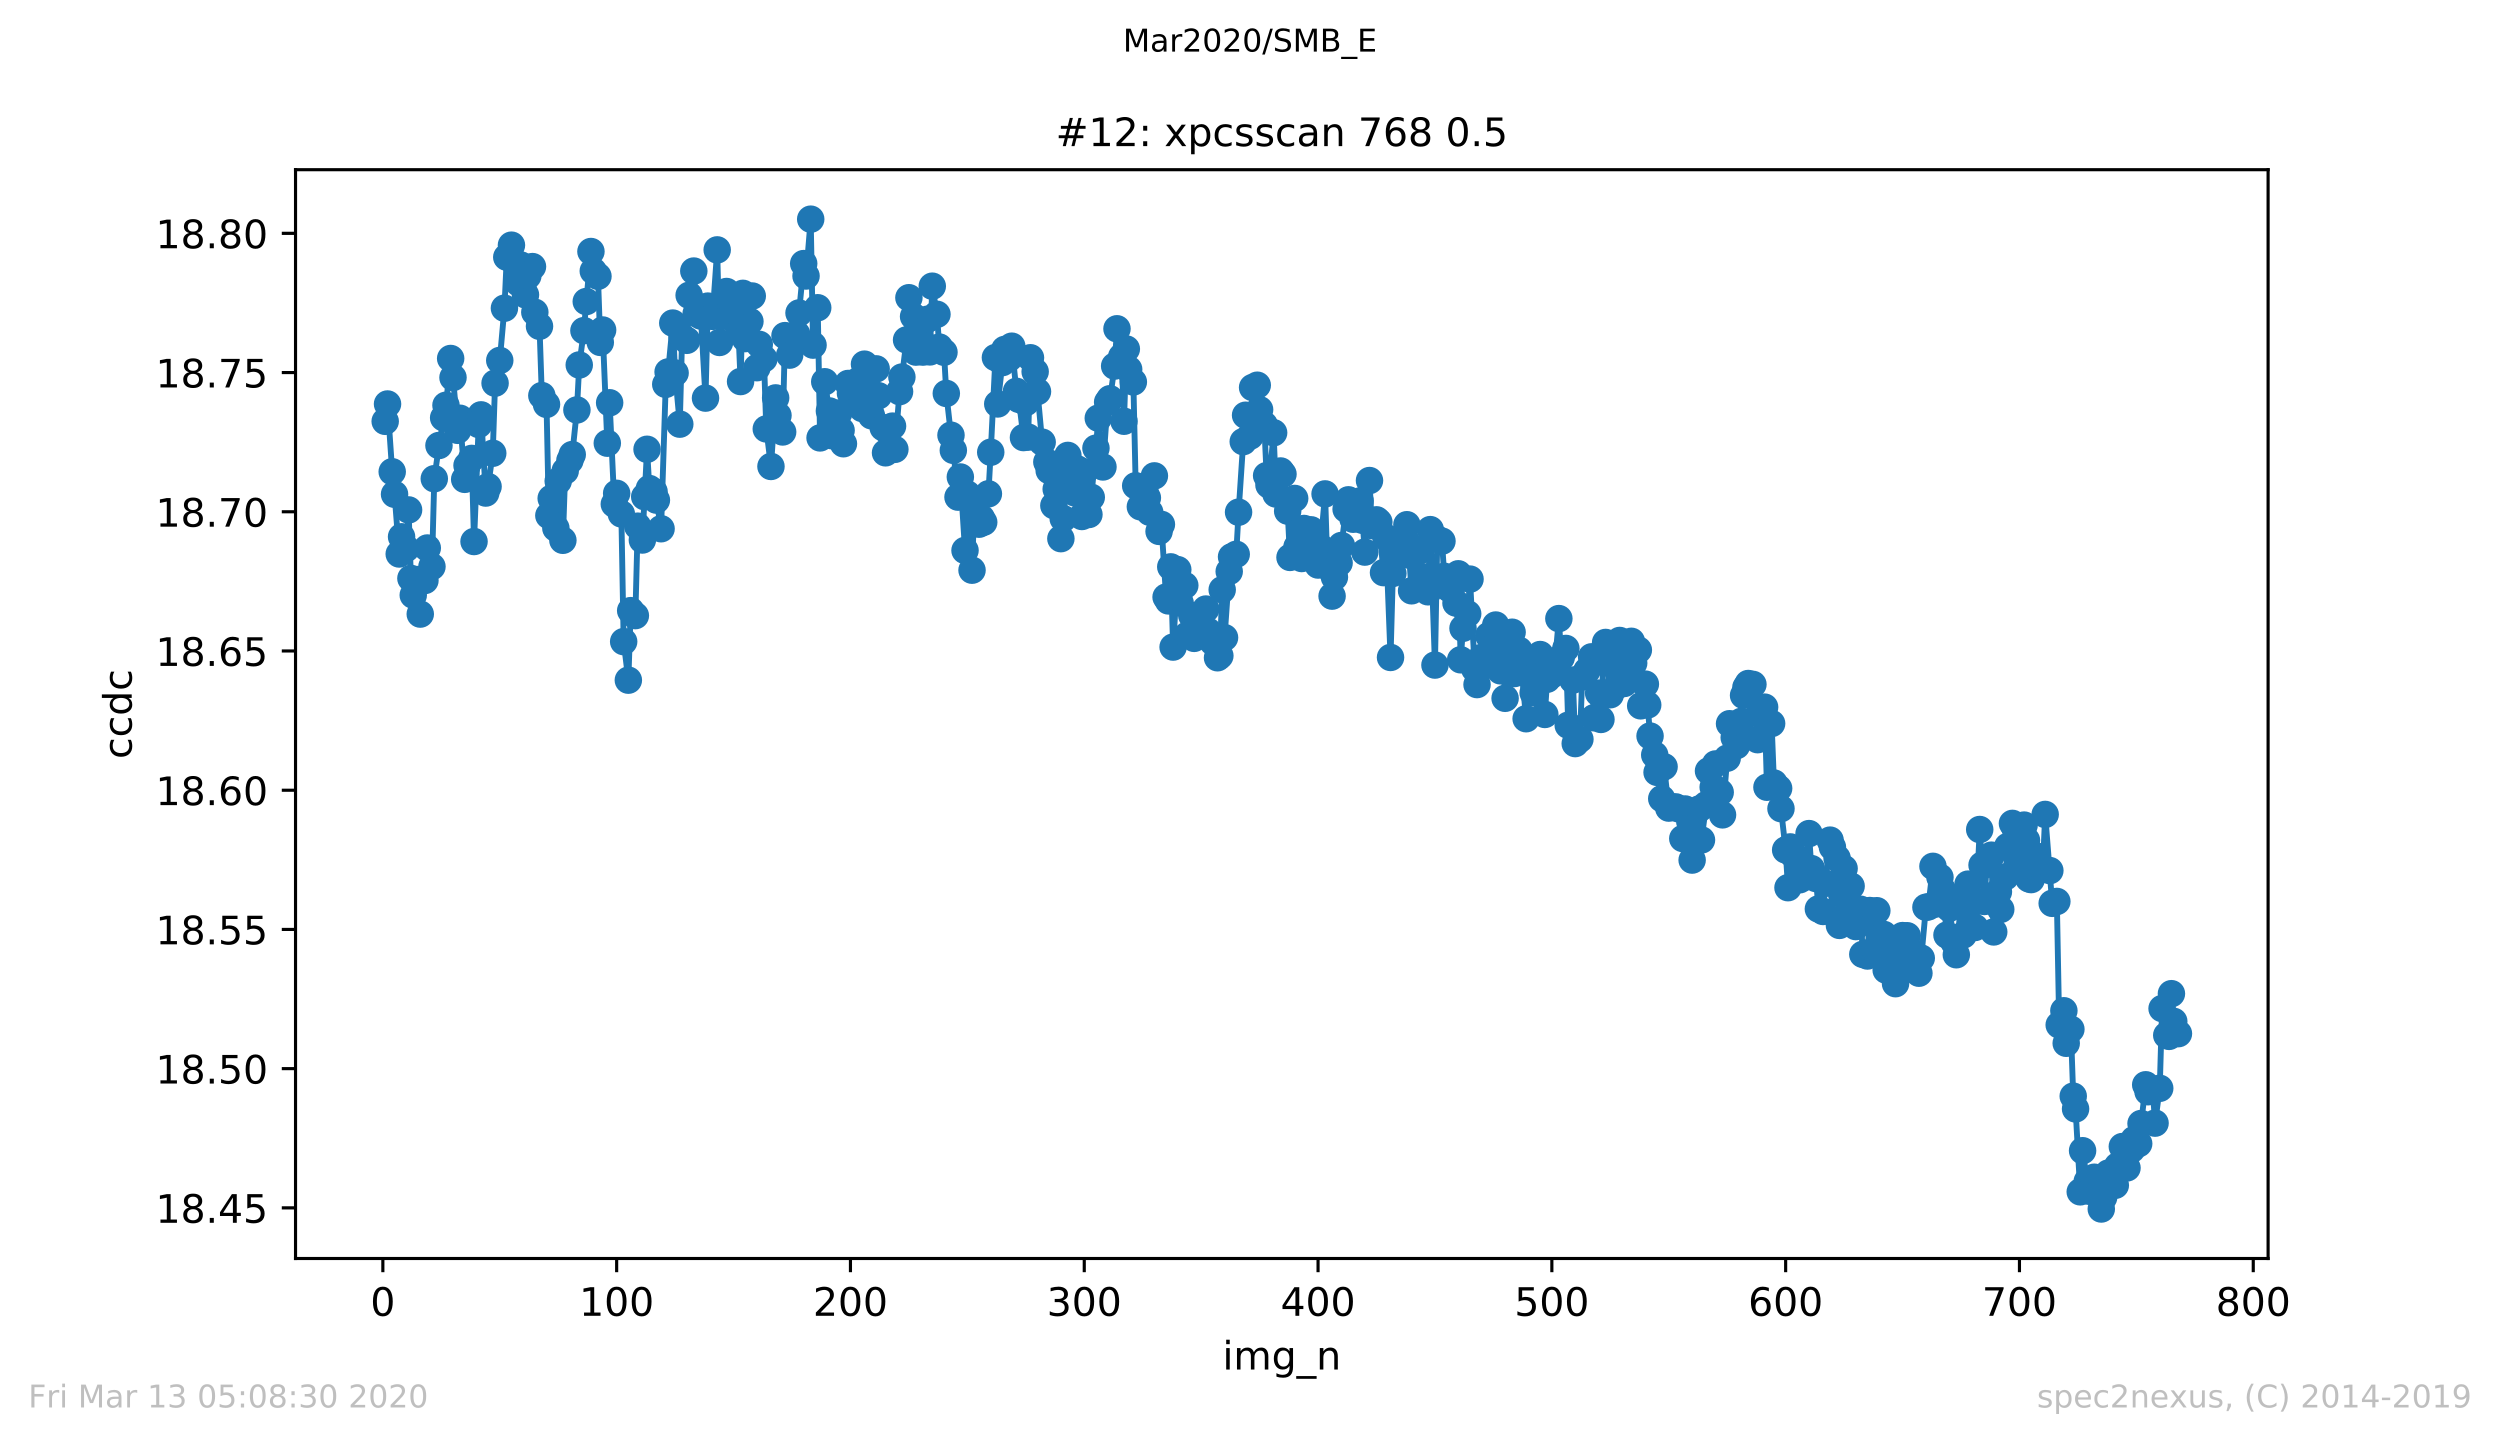 <?xml version="1.0" encoding="utf-8" standalone="no"?>
<!DOCTYPE svg PUBLIC "-//W3C//DTD SVG 1.1//EN"
  "http://www.w3.org/Graphics/SVG/1.1/DTD/svg11.dtd">
<!-- Created with matplotlib (https://matplotlib.org/) -->
<svg height="367.2pt" version="1.1" viewBox="0 0 636.48 367.2" width="636.48pt" xmlns="http://www.w3.org/2000/svg" xmlns:xlink="http://www.w3.org/1999/xlink">
 <defs>
  <style type="text/css">
*{stroke-linecap:butt;stroke-linejoin:round;}
  </style>
 </defs>
 <g id="figure_1">
  <g id="patch_1">
   <path d="M 0 367.2 
L 636.48 367.2 
L 636.48 0 
L 0 0 
z
" style="fill:#ffffff;"/>
  </g>
  <g id="axes_1">
   <g id="patch_2">
    <path d="M 75.24 320.4 
L 577.44 320.4 
L 577.44 43.2 
L 75.24 43.2 
z
" style="fill:#ffffff;"/>
   </g>
   <g id="matplotlib.axis_1">
    <g id="xtick_1">
     <g id="line2d_1">
      <defs>
       <path d="M 0 0 
L 0 3.5 
" id="mb32b1a173a" style="stroke:#000000;stroke-width:0.8;"/>
      </defs>
      <g>
       <use style="stroke:#000000;stroke-width:0.8;" x="97.472" xlink:href="#mb32b1a173a" y="320.4"/>
      </g>
     </g>
     <g id="text_1">
      <!-- 0 -->
      <defs>
       <path d="M 31.781 66.406 
Q 24.172 66.406 20.328 58.906 
Q 16.5 51.422 16.5 36.375 
Q 16.5 21.391 20.328 13.891 
Q 24.172 6.391 31.781 6.391 
Q 39.453 6.391 43.281 13.891 
Q 47.125 21.391 47.125 36.375 
Q 47.125 51.422 43.281 58.906 
Q 39.453 66.406 31.781 66.406 
z
M 31.781 74.219 
Q 44.047 74.219 50.516 64.516 
Q 56.984 54.828 56.984 36.375 
Q 56.984 17.969 50.516 8.266 
Q 44.047 -1.422 31.781 -1.422 
Q 19.531 -1.422 13.062 8.266 
Q 6.594 17.969 6.594 36.375 
Q 6.594 54.828 13.062 64.516 
Q 19.531 74.219 31.781 74.219 
z
" id="DejaVuSans-48"/>
      </defs>
      <g transform="translate(94.291 334.998)scale(0.1 -0.1)">
       <use xlink:href="#DejaVuSans-48"/>
      </g>
     </g>
    </g>
    <g id="xtick_2">
     <g id="line2d_2">
      <g>
       <use style="stroke:#000000;stroke-width:0.8;" x="156.996" xlink:href="#mb32b1a173a" y="320.4"/>
      </g>
     </g>
     <g id="text_2">
      <!-- 100 -->
      <defs>
       <path d="M 12.406 8.297 
L 28.516 8.297 
L 28.516 63.922 
L 10.984 60.406 
L 10.984 69.391 
L 28.422 72.906 
L 38.281 72.906 
L 38.281 8.297 
L 54.391 8.297 
L 54.391 0 
L 12.406 0 
z
" id="DejaVuSans-49"/>
      </defs>
      <g transform="translate(147.452 334.998)scale(0.1 -0.1)">
       <use xlink:href="#DejaVuSans-49"/>
       <use x="63.623" xlink:href="#DejaVuSans-48"/>
       <use x="127.246" xlink:href="#DejaVuSans-48"/>
      </g>
     </g>
    </g>
    <g id="xtick_3">
     <g id="line2d_3">
      <g>
       <use style="stroke:#000000;stroke-width:0.8;" x="216.519" xlink:href="#mb32b1a173a" y="320.4"/>
      </g>
     </g>
     <g id="text_3">
      <!-- 200 -->
      <defs>
       <path d="M 19.188 8.297 
L 53.609 8.297 
L 53.609 0 
L 7.328 0 
L 7.328 8.297 
Q 12.938 14.109 22.625 23.891 
Q 32.328 33.688 34.812 36.531 
Q 39.547 41.844 41.422 45.531 
Q 43.312 49.219 43.312 52.781 
Q 43.312 58.594 39.234 62.25 
Q 35.156 65.922 28.609 65.922 
Q 23.969 65.922 18.812 64.312 
Q 13.672 62.703 7.812 59.422 
L 7.812 69.391 
Q 13.766 71.781 18.938 73 
Q 24.125 74.219 28.422 74.219 
Q 39.75 74.219 46.484 68.547 
Q 53.219 62.891 53.219 53.422 
Q 53.219 48.922 51.531 44.891 
Q 49.859 40.875 45.406 35.406 
Q 44.188 33.984 37.641 27.219 
Q 31.109 20.453 19.188 8.297 
z
" id="DejaVuSans-50"/>
      </defs>
      <g transform="translate(206.975 334.998)scale(0.1 -0.1)">
       <use xlink:href="#DejaVuSans-50"/>
       <use x="63.623" xlink:href="#DejaVuSans-48"/>
       <use x="127.246" xlink:href="#DejaVuSans-48"/>
      </g>
     </g>
    </g>
    <g id="xtick_4">
     <g id="line2d_4">
      <g>
       <use style="stroke:#000000;stroke-width:0.8;" x="276.043" xlink:href="#mb32b1a173a" y="320.4"/>
      </g>
     </g>
     <g id="text_4">
      <!-- 300 -->
      <defs>
       <path d="M 40.578 39.312 
Q 47.656 37.797 51.625 33 
Q 55.609 28.219 55.609 21.188 
Q 55.609 10.406 48.188 4.484 
Q 40.766 -1.422 27.094 -1.422 
Q 22.516 -1.422 17.656 -0.516 
Q 12.797 0.391 7.625 2.203 
L 7.625 11.719 
Q 11.719 9.328 16.594 8.109 
Q 21.484 6.891 26.812 6.891 
Q 36.078 6.891 40.938 10.547 
Q 45.797 14.203 45.797 21.188 
Q 45.797 27.641 41.281 31.266 
Q 36.766 34.906 28.719 34.906 
L 20.219 34.906 
L 20.219 43.016 
L 29.109 43.016 
Q 36.375 43.016 40.234 45.922 
Q 44.094 48.828 44.094 54.297 
Q 44.094 59.906 40.109 62.906 
Q 36.141 65.922 28.719 65.922 
Q 24.656 65.922 20.016 65.031 
Q 15.375 64.156 9.812 62.312 
L 9.812 71.094 
Q 15.438 72.656 20.344 73.438 
Q 25.25 74.219 29.594 74.219 
Q 40.828 74.219 47.359 69.109 
Q 53.906 64.016 53.906 55.328 
Q 53.906 49.266 50.438 45.094 
Q 46.969 40.922 40.578 39.312 
z
" id="DejaVuSans-51"/>
      </defs>
      <g transform="translate(266.499 334.998)scale(0.1 -0.1)">
       <use xlink:href="#DejaVuSans-51"/>
       <use x="63.623" xlink:href="#DejaVuSans-48"/>
       <use x="127.246" xlink:href="#DejaVuSans-48"/>
      </g>
     </g>
    </g>
    <g id="xtick_5">
     <g id="line2d_5">
      <g>
       <use style="stroke:#000000;stroke-width:0.8;" x="335.566" xlink:href="#mb32b1a173a" y="320.4"/>
      </g>
     </g>
     <g id="text_5">
      <!-- 400 -->
      <defs>
       <path d="M 37.797 64.312 
L 12.891 25.391 
L 37.797 25.391 
z
M 35.203 72.906 
L 47.609 72.906 
L 47.609 25.391 
L 58.016 25.391 
L 58.016 17.188 
L 47.609 17.188 
L 47.609 0 
L 37.797 0 
L 37.797 17.188 
L 4.891 17.188 
L 4.891 26.703 
z
" id="DejaVuSans-52"/>
      </defs>
      <g transform="translate(326.022 334.998)scale(0.1 -0.1)">
       <use xlink:href="#DejaVuSans-52"/>
       <use x="63.623" xlink:href="#DejaVuSans-48"/>
       <use x="127.246" xlink:href="#DejaVuSans-48"/>
      </g>
     </g>
    </g>
    <g id="xtick_6">
     <g id="line2d_6">
      <g>
       <use style="stroke:#000000;stroke-width:0.8;" x="395.09" xlink:href="#mb32b1a173a" y="320.4"/>
      </g>
     </g>
     <g id="text_6">
      <!-- 500 -->
      <defs>
       <path d="M 10.797 72.906 
L 49.516 72.906 
L 49.516 64.594 
L 19.828 64.594 
L 19.828 46.734 
Q 21.969 47.469 24.109 47.828 
Q 26.266 48.188 28.422 48.188 
Q 40.625 48.188 47.75 41.5 
Q 54.891 34.812 54.891 23.391 
Q 54.891 11.625 47.562 5.094 
Q 40.234 -1.422 26.906 -1.422 
Q 22.312 -1.422 17.547 -0.641 
Q 12.797 0.141 7.719 1.703 
L 7.719 11.625 
Q 12.109 9.234 16.797 8.062 
Q 21.484 6.891 26.703 6.891 
Q 35.156 6.891 40.078 11.328 
Q 45.016 15.766 45.016 23.391 
Q 45.016 31 40.078 35.438 
Q 35.156 39.891 26.703 39.891 
Q 22.75 39.891 18.812 39.016 
Q 14.891 38.141 10.797 36.281 
z
" id="DejaVuSans-53"/>
      </defs>
      <g transform="translate(385.546 334.998)scale(0.1 -0.1)">
       <use xlink:href="#DejaVuSans-53"/>
       <use x="63.623" xlink:href="#DejaVuSans-48"/>
       <use x="127.246" xlink:href="#DejaVuSans-48"/>
      </g>
     </g>
    </g>
    <g id="xtick_7">
     <g id="line2d_7">
      <g>
       <use style="stroke:#000000;stroke-width:0.8;" x="454.613" xlink:href="#mb32b1a173a" y="320.4"/>
      </g>
     </g>
     <g id="text_7">
      <!-- 600 -->
      <defs>
       <path d="M 33.016 40.375 
Q 26.375 40.375 22.484 35.828 
Q 18.609 31.297 18.609 23.391 
Q 18.609 15.531 22.484 10.953 
Q 26.375 6.391 33.016 6.391 
Q 39.656 6.391 43.531 10.953 
Q 47.406 15.531 47.406 23.391 
Q 47.406 31.297 43.531 35.828 
Q 39.656 40.375 33.016 40.375 
z
M 52.594 71.297 
L 52.594 62.312 
Q 48.875 64.062 45.094 64.984 
Q 41.312 65.922 37.594 65.922 
Q 27.828 65.922 22.672 59.328 
Q 17.531 52.734 16.797 39.406 
Q 19.672 43.656 24.016 45.922 
Q 28.375 48.188 33.594 48.188 
Q 44.578 48.188 50.953 41.516 
Q 57.328 34.859 57.328 23.391 
Q 57.328 12.156 50.688 5.359 
Q 44.047 -1.422 33.016 -1.422 
Q 20.359 -1.422 13.672 8.266 
Q 6.984 17.969 6.984 36.375 
Q 6.984 53.656 15.188 63.938 
Q 23.391 74.219 37.203 74.219 
Q 40.922 74.219 44.703 73.484 
Q 48.484 72.75 52.594 71.297 
z
" id="DejaVuSans-54"/>
      </defs>
      <g transform="translate(445.069 334.998)scale(0.1 -0.1)">
       <use xlink:href="#DejaVuSans-54"/>
       <use x="63.623" xlink:href="#DejaVuSans-48"/>
       <use x="127.246" xlink:href="#DejaVuSans-48"/>
      </g>
     </g>
    </g>
    <g id="xtick_8">
     <g id="line2d_8">
      <g>
       <use style="stroke:#000000;stroke-width:0.8;" x="514.137" xlink:href="#mb32b1a173a" y="320.4"/>
      </g>
     </g>
     <g id="text_8">
      <!-- 700 -->
      <defs>
       <path d="M 8.203 72.906 
L 55.078 72.906 
L 55.078 68.703 
L 28.609 0 
L 18.312 0 
L 43.219 64.594 
L 8.203 64.594 
z
" id="DejaVuSans-55"/>
      </defs>
      <g transform="translate(504.593 334.998)scale(0.1 -0.1)">
       <use xlink:href="#DejaVuSans-55"/>
       <use x="63.623" xlink:href="#DejaVuSans-48"/>
       <use x="127.246" xlink:href="#DejaVuSans-48"/>
      </g>
     </g>
    </g>
    <g id="xtick_9">
     <g id="line2d_9">
      <g>
       <use style="stroke:#000000;stroke-width:0.8;" x="573.66" xlink:href="#mb32b1a173a" y="320.4"/>
      </g>
     </g>
     <g id="text_9">
      <!-- 800 -->
      <defs>
       <path d="M 31.781 34.625 
Q 24.75 34.625 20.719 30.859 
Q 16.703 27.094 16.703 20.516 
Q 16.703 13.922 20.719 10.156 
Q 24.75 6.391 31.781 6.391 
Q 38.812 6.391 42.859 10.172 
Q 46.922 13.969 46.922 20.516 
Q 46.922 27.094 42.891 30.859 
Q 38.875 34.625 31.781 34.625 
z
M 21.922 38.812 
Q 15.578 40.375 12.031 44.719 
Q 8.5 49.078 8.5 55.328 
Q 8.5 64.062 14.719 69.141 
Q 20.953 74.219 31.781 74.219 
Q 42.672 74.219 48.875 69.141 
Q 55.078 64.062 55.078 55.328 
Q 55.078 49.078 51.531 44.719 
Q 48 40.375 41.703 38.812 
Q 48.828 37.156 52.797 32.312 
Q 56.781 27.484 56.781 20.516 
Q 56.781 9.906 50.312 4.234 
Q 43.844 -1.422 31.781 -1.422 
Q 19.734 -1.422 13.25 4.234 
Q 6.781 9.906 6.781 20.516 
Q 6.781 27.484 10.781 32.312 
Q 14.797 37.156 21.922 38.812 
z
M 18.312 54.391 
Q 18.312 48.734 21.844 45.562 
Q 25.391 42.391 31.781 42.391 
Q 38.141 42.391 41.719 45.562 
Q 45.312 48.734 45.312 54.391 
Q 45.312 60.062 41.719 63.234 
Q 38.141 66.406 31.781 66.406 
Q 25.391 66.406 21.844 63.234 
Q 18.312 60.062 18.312 54.391 
z
" id="DejaVuSans-56"/>
      </defs>
      <g transform="translate(564.117 334.998)scale(0.1 -0.1)">
       <use xlink:href="#DejaVuSans-56"/>
       <use x="63.623" xlink:href="#DejaVuSans-48"/>
       <use x="127.246" xlink:href="#DejaVuSans-48"/>
      </g>
     </g>
    </g>
    <g id="text_10">
     <!-- img_n -->
     <defs>
      <path d="M 9.422 54.688 
L 18.406 54.688 
L 18.406 0 
L 9.422 0 
z
M 9.422 75.984 
L 18.406 75.984 
L 18.406 64.594 
L 9.422 64.594 
z
" id="DejaVuSans-105"/>
      <path d="M 52 44.188 
Q 55.375 50.25 60.062 53.125 
Q 64.75 56 71.094 56 
Q 79.641 56 84.281 50.016 
Q 88.922 44.047 88.922 33.016 
L 88.922 0 
L 79.891 0 
L 79.891 32.719 
Q 79.891 40.578 77.094 44.375 
Q 74.312 48.188 68.609 48.188 
Q 61.625 48.188 57.562 43.547 
Q 53.516 38.922 53.516 30.906 
L 53.516 0 
L 44.484 0 
L 44.484 32.719 
Q 44.484 40.625 41.703 44.406 
Q 38.922 48.188 33.109 48.188 
Q 26.219 48.188 22.156 43.531 
Q 18.109 38.875 18.109 30.906 
L 18.109 0 
L 9.078 0 
L 9.078 54.688 
L 18.109 54.688 
L 18.109 46.188 
Q 21.188 51.219 25.484 53.609 
Q 29.781 56 35.688 56 
Q 41.656 56 45.828 52.969 
Q 50 49.953 52 44.188 
z
" id="DejaVuSans-109"/>
      <path d="M 45.406 27.984 
Q 45.406 37.75 41.375 43.109 
Q 37.359 48.484 30.078 48.484 
Q 22.859 48.484 18.828 43.109 
Q 14.797 37.75 14.797 27.984 
Q 14.797 18.266 18.828 12.891 
Q 22.859 7.516 30.078 7.516 
Q 37.359 7.516 41.375 12.891 
Q 45.406 18.266 45.406 27.984 
z
M 54.391 6.781 
Q 54.391 -7.172 48.188 -13.984 
Q 42 -20.797 29.203 -20.797 
Q 24.469 -20.797 20.266 -20.094 
Q 16.062 -19.391 12.109 -17.922 
L 12.109 -9.188 
Q 16.062 -11.328 19.922 -12.344 
Q 23.781 -13.375 27.781 -13.375 
Q 36.625 -13.375 41.016 -8.766 
Q 45.406 -4.156 45.406 5.172 
L 45.406 9.625 
Q 42.625 4.781 38.281 2.391 
Q 33.938 0 27.875 0 
Q 17.828 0 11.672 7.656 
Q 5.516 15.328 5.516 27.984 
Q 5.516 40.672 11.672 48.328 
Q 17.828 56 27.875 56 
Q 33.938 56 38.281 53.609 
Q 42.625 51.219 45.406 46.391 
L 45.406 54.688 
L 54.391 54.688 
z
" id="DejaVuSans-103"/>
      <path d="M 50.984 -16.609 
L 50.984 -23.578 
L -0.984 -23.578 
L -0.984 -16.609 
z
" id="DejaVuSans-95"/>
      <path d="M 54.891 33.016 
L 54.891 0 
L 45.906 0 
L 45.906 32.719 
Q 45.906 40.484 42.875 44.328 
Q 39.844 48.188 33.797 48.188 
Q 26.516 48.188 22.312 43.547 
Q 18.109 38.922 18.109 30.906 
L 18.109 0 
L 9.078 0 
L 9.078 54.688 
L 18.109 54.688 
L 18.109 46.188 
Q 21.344 51.125 25.703 53.562 
Q 30.078 56 35.797 56 
Q 45.219 56 50.047 50.172 
Q 54.891 44.344 54.891 33.016 
z
" id="DejaVuSans-110"/>
     </defs>
     <g transform="translate(311.238 348.677)scale(0.1 -0.1)">
      <use xlink:href="#DejaVuSans-105"/>
      <use x="27.783" xlink:href="#DejaVuSans-109"/>
      <use x="125.195" xlink:href="#DejaVuSans-103"/>
      <use x="188.672" xlink:href="#DejaVuSans-95"/>
      <use x="238.672" xlink:href="#DejaVuSans-110"/>
     </g>
    </g>
   </g>
   <g id="matplotlib.axis_2">
    <g id="ytick_1">
     <g id="line2d_10">
      <defs>
       <path d="M 0 0 
L -3.5 0 
" id="mdd235725f9" style="stroke:#000000;stroke-width:0.8;"/>
      </defs>
      <g>
       <use style="stroke:#000000;stroke-width:0.8;" x="75.24" xlink:href="#mdd235725f9" y="307.512"/>
      </g>
     </g>
     <g id="text_11">
      <!-- 18.45 -->
      <defs>
       <path d="M 10.688 12.406 
L 21 12.406 
L 21 0 
L 10.688 0 
z
" id="DejaVuSans-46"/>
      </defs>
      <g transform="translate(39.612 311.311)scale(0.1 -0.1)">
       <use xlink:href="#DejaVuSans-49"/>
       <use x="63.623" xlink:href="#DejaVuSans-56"/>
       <use x="127.246" xlink:href="#DejaVuSans-46"/>
       <use x="159.033" xlink:href="#DejaVuSans-52"/>
       <use x="222.656" xlink:href="#DejaVuSans-53"/>
      </g>
     </g>
    </g>
    <g id="ytick_2">
     <g id="line2d_11">
      <g>
       <use style="stroke:#000000;stroke-width:0.8;" x="75.24" xlink:href="#mdd235725f9" y="272.068"/>
      </g>
     </g>
     <g id="text_12">
      <!-- 18.50 -->
      <g transform="translate(39.612 275.867)scale(0.1 -0.1)">
       <use xlink:href="#DejaVuSans-49"/>
       <use x="63.623" xlink:href="#DejaVuSans-56"/>
       <use x="127.246" xlink:href="#DejaVuSans-46"/>
       <use x="159.033" xlink:href="#DejaVuSans-53"/>
       <use x="222.656" xlink:href="#DejaVuSans-48"/>
      </g>
     </g>
    </g>
    <g id="ytick_3">
     <g id="line2d_12">
      <g>
       <use style="stroke:#000000;stroke-width:0.8;" x="75.24" xlink:href="#mdd235725f9" y="236.624"/>
      </g>
     </g>
     <g id="text_13">
      <!-- 18.55 -->
      <g transform="translate(39.612 240.423)scale(0.1 -0.1)">
       <use xlink:href="#DejaVuSans-49"/>
       <use x="63.623" xlink:href="#DejaVuSans-56"/>
       <use x="127.246" xlink:href="#DejaVuSans-46"/>
       <use x="159.033" xlink:href="#DejaVuSans-53"/>
       <use x="222.656" xlink:href="#DejaVuSans-53"/>
      </g>
     </g>
    </g>
    <g id="ytick_4">
     <g id="line2d_13">
      <g>
       <use style="stroke:#000000;stroke-width:0.8;" x="75.24" xlink:href="#mdd235725f9" y="201.18"/>
      </g>
     </g>
     <g id="text_14">
      <!-- 18.60 -->
      <g transform="translate(39.612 204.979)scale(0.1 -0.1)">
       <use xlink:href="#DejaVuSans-49"/>
       <use x="63.623" xlink:href="#DejaVuSans-56"/>
       <use x="127.246" xlink:href="#DejaVuSans-46"/>
       <use x="159.033" xlink:href="#DejaVuSans-54"/>
       <use x="222.656" xlink:href="#DejaVuSans-48"/>
      </g>
     </g>
    </g>
    <g id="ytick_5">
     <g id="line2d_14">
      <g>
       <use style="stroke:#000000;stroke-width:0.8;" x="75.24" xlink:href="#mdd235725f9" y="165.736"/>
      </g>
     </g>
     <g id="text_15">
      <!-- 18.65 -->
      <g transform="translate(39.612 169.535)scale(0.1 -0.1)">
       <use xlink:href="#DejaVuSans-49"/>
       <use x="63.623" xlink:href="#DejaVuSans-56"/>
       <use x="127.246" xlink:href="#DejaVuSans-46"/>
       <use x="159.033" xlink:href="#DejaVuSans-54"/>
       <use x="222.656" xlink:href="#DejaVuSans-53"/>
      </g>
     </g>
    </g>
    <g id="ytick_6">
     <g id="line2d_15">
      <g>
       <use style="stroke:#000000;stroke-width:0.8;" x="75.24" xlink:href="#mdd235725f9" y="130.292"/>
      </g>
     </g>
     <g id="text_16">
      <!-- 18.70 -->
      <g transform="translate(39.612 134.091)scale(0.1 -0.1)">
       <use xlink:href="#DejaVuSans-49"/>
       <use x="63.623" xlink:href="#DejaVuSans-56"/>
       <use x="127.246" xlink:href="#DejaVuSans-46"/>
       <use x="159.033" xlink:href="#DejaVuSans-55"/>
       <use x="222.656" xlink:href="#DejaVuSans-48"/>
      </g>
     </g>
    </g>
    <g id="ytick_7">
     <g id="line2d_16">
      <g>
       <use style="stroke:#000000;stroke-width:0.8;" x="75.24" xlink:href="#mdd235725f9" y="94.848"/>
      </g>
     </g>
     <g id="text_17">
      <!-- 18.75 -->
      <g transform="translate(39.612 98.647)scale(0.1 -0.1)">
       <use xlink:href="#DejaVuSans-49"/>
       <use x="63.623" xlink:href="#DejaVuSans-56"/>
       <use x="127.246" xlink:href="#DejaVuSans-46"/>
       <use x="159.033" xlink:href="#DejaVuSans-55"/>
       <use x="222.656" xlink:href="#DejaVuSans-53"/>
      </g>
     </g>
    </g>
    <g id="ytick_8">
     <g id="line2d_17">
      <g>
       <use style="stroke:#000000;stroke-width:0.8;" x="75.24" xlink:href="#mdd235725f9" y="59.404"/>
      </g>
     </g>
     <g id="text_18">
      <!-- 18.80 -->
      <g transform="translate(39.612 63.203)scale(0.1 -0.1)">
       <use xlink:href="#DejaVuSans-49"/>
       <use x="63.623" xlink:href="#DejaVuSans-56"/>
       <use x="127.246" xlink:href="#DejaVuSans-46"/>
       <use x="159.033" xlink:href="#DejaVuSans-56"/>
       <use x="222.656" xlink:href="#DejaVuSans-48"/>
      </g>
     </g>
    </g>
    <g id="text_19">
     <!-- ccdc -->
     <defs>
      <path d="M 48.781 52.594 
L 48.781 44.188 
Q 44.969 46.297 41.141 47.344 
Q 37.312 48.391 33.406 48.391 
Q 24.656 48.391 19.812 42.844 
Q 14.984 37.312 14.984 27.297 
Q 14.984 17.281 19.812 11.734 
Q 24.656 6.203 33.406 6.203 
Q 37.312 6.203 41.141 7.25 
Q 44.969 8.297 48.781 10.406 
L 48.781 2.094 
Q 45.016 0.344 40.984 -0.531 
Q 36.969 -1.422 32.422 -1.422 
Q 20.062 -1.422 12.781 6.344 
Q 5.516 14.109 5.516 27.297 
Q 5.516 40.672 12.859 48.328 
Q 20.219 56 33.016 56 
Q 37.156 56 41.109 55.141 
Q 45.062 54.297 48.781 52.594 
z
" id="DejaVuSans-99"/>
      <path d="M 45.406 46.391 
L 45.406 75.984 
L 54.391 75.984 
L 54.391 0 
L 45.406 0 
L 45.406 8.203 
Q 42.578 3.328 38.25 0.953 
Q 33.938 -1.422 27.875 -1.422 
Q 17.969 -1.422 11.734 6.484 
Q 5.516 14.406 5.516 27.297 
Q 5.516 40.188 11.734 48.094 
Q 17.969 56 27.875 56 
Q 33.938 56 38.25 53.625 
Q 42.578 51.266 45.406 46.391 
z
M 14.797 27.297 
Q 14.797 17.391 18.875 11.75 
Q 22.953 6.109 30.078 6.109 
Q 37.203 6.109 41.297 11.75 
Q 45.406 17.391 45.406 27.297 
Q 45.406 37.203 41.297 42.844 
Q 37.203 48.484 30.078 48.484 
Q 22.953 48.484 18.875 42.844 
Q 14.797 37.203 14.797 27.297 
z
" id="DejaVuSans-100"/>
     </defs>
     <g transform="translate(33.532 193.222)rotate(-90)scale(0.1 -0.1)">
      <use xlink:href="#DejaVuSans-99"/>
      <use x="54.98" xlink:href="#DejaVuSans-99"/>
      <use x="109.961" xlink:href="#DejaVuSans-100"/>
      <use x="173.438" xlink:href="#DejaVuSans-99"/>
     </g>
    </g>
   </g>
   <g id="line2d_18">
    <path clip-path="url(#pd80e8a66dd)" d="M 98.067 107.265 
L 98.663 102.855 
L 99.853 120.105 
L 100.448 125.835 
L 101.639 141.042 
L 102.234 136.664 
L 103.424 139.641 
L 104.02 129.824 
L 104.615 147.255 
L 105.21 151.514 
L 106.401 147.552 
L 106.996 156.342 
L 108.186 147.786 
L 108.782 139.519 
L 109.972 144.257 
L 110.567 121.877 
L 111.758 113.419 
L 113.543 103.18 
L 114.734 91.27 
L 115.329 96.122 
L 116.52 109.557 
L 117.115 106.486 
L 118.305 122.037 
L 118.901 118.503 
L 120.091 116.708 
L 120.686 137.866 
L 121.877 108.071 
L 122.472 105.621 
L 123.662 125.526 
L 124.258 123.874 
L 125.448 115.395 
L 126.043 97.549 
L 127.234 91.769 
L 128.424 78.467 
L 129.02 65.476 
L 130.21 62.418 
L 130.805 66.519 
L 131.996 72.013 
L 132.591 67.469 
L 133.781 75.059 
L 134.377 70.233 
L 135.567 67.872 
L 136.162 79.494 
L 137.353 83.074 
L 137.948 100.716 
L 139.139 102.951 
L 139.734 131.252 
L 140.329 126.882 
L 141.519 134.467 
L 142.115 122.481 
L 143.305 137.554 
L 143.9 119.88 
L 145.686 115.733 
L 146.877 104.368 
L 147.472 92.92 
L 148.662 84.181 
L 149.258 76.771 
L 150.448 64.034 
L 151.043 69.005 
L 152.234 70.338 
L 152.829 87.171 
L 153.424 84.015 
L 154.615 112.834 
L 155.21 102.541 
L 156.4 128.343 
L 156.996 125.599 
L 158.186 130.839 
L 158.781 163.351 
L 159.972 173.166 
L 160.567 155.467 
L 161.757 156.73 
L 162.353 133.962 
L 163.543 137.481 
L 164.734 114.384 
L 165.329 124.38 
L 166.519 125.168 
L 167.115 127.325 
L 168.305 134.613 
L 169.496 97.849 
L 170.091 94.698 
L 171.281 82.252 
L 171.876 94.956 
L 173.067 107.986 
L 173.662 85.776 
L 174.853 86.644 
L 175.448 75.174 
L 176.638 69.008 
L 177.234 79.827 
L 177.829 78.088 
L 178.424 80.456 
L 179.615 101.355 
L 180.21 77.93 
L 181.4 80.549 
L 182.591 63.621 
L 183.186 87.187 
L 184.376 80.467 
L 184.972 74.215 
L 186.162 79.329 
L 186.757 78.408 
L 187.948 83.067 
L 188.543 97.138 
L 189.138 74.683 
L 189.734 86.205 
L 190.924 81.839 
L 191.519 75.366 
L 192.71 93.612 
L 193.305 87.673 
L 194.495 91.334 
L 195.091 109.199 
L 196.281 118.754 
L 197.472 101.304 
L 198.067 105.768 
L 199.257 109.973 
L 199.853 85.447 
L 201.043 90.411 
L 201.638 87.726 
L 202.829 85.046 
L 203.424 79.681 
L 204.614 67.107 
L 205.21 70.269 
L 206.4 55.8 
L 206.995 87.865 
L 208.186 78.35 
L 208.781 111.488 
L 209.972 97.189 
L 211.162 104.628 
L 211.757 110.917 
L 212.948 108.303 
L 213.543 105.153 
L 214.138 109.575 
L 214.733 112.975 
L 215.924 97.632 
L 216.519 100.128 
L 217.71 99.987 
L 218.305 97.025 
L 219.495 104.001 
L 220.091 92.711 
L 221.281 100.207 
L 221.876 105.858 
L 223.067 93.91 
L 223.662 100.757 
L 224.852 108.877 
L 225.448 115.282 
L 226.043 109.742 
L 227.233 108.485 
L 227.829 114.4 
L 229.019 99.705 
L 229.614 95.995 
L 230.805 86.541 
L 231.4 75.797 
L 232.59 80.582 
L 233.186 89.644 
L 234.376 86.334 
L 234.971 89.641 
L 236.162 81.271 
L 236.757 89.59 
L 237.352 72.862 
L 238.543 80.021 
L 239.138 88.355 
L 240.329 89.677 
L 240.924 100.167 
L 242.114 110.799 
L 242.709 114.655 
L 243.9 126.566 
L 244.495 121.436 
L 245.686 140.134 
L 246.281 125.79 
L 247.471 145.167 
L 248.067 128.036 
L 249.257 133.459 
L 249.852 131.9 
L 250.448 132.952 
L 251.638 125.723 
L 252.233 115.138 
L 253.424 91.029 
L 254.019 102.841 
L 255.209 92.31 
L 255.805 88.956 
L 256.995 91.14 
L 257.59 88.137 
L 258.781 99.632 
L 259.376 101.667 
L 260.567 111.4 
L 261.162 102.502 
L 261.757 111.29 
L 262.352 91.082 
L 263.543 94.629 
L 264.138 99.691 
L 265.328 112.576 
L 267.114 119.796 
L 268.305 128.72 
L 268.9 124.529 
L 270.09 137.136 
L 270.686 132.032 
L 271.876 115.944 
L 272.471 121.508 
L 273.662 125.489 
L 274.257 119.375 
L 275.447 131.495 
L 276.043 120.121 
L 277.233 130.985 
L 277.828 126.609 
L 279.019 114.103 
L 279.614 106.462 
L 280.805 118.883 
L 281.995 102.385 
L 282.59 101.517 
L 283.781 93.194 
L 284.376 83.706 
L 285.566 90.826 
L 286.162 107.246 
L 286.757 88.846 
L 287.352 94.039 
L 288.543 97.243 
L 289.138 123.673 
L 290.328 129.014 
L 290.924 125.117 
L 292.114 126.75 
L 292.709 130.411 
L 293.9 121.157 
L 295.09 135.29 
L 295.685 133.508 
L 296.876 152.01 
L 297.471 152.986 
L 298.066 144.32 
L 298.662 164.742 
L 299.852 145.029 
L 300.447 153.484 
L 301.638 149.038 
L 302.233 161.714 
L 303.423 156.697 
L 304.019 162.523 
L 305.804 161.425 
L 306.995 155.06 
L 307.59 160.711 
L 308.781 163.478 
L 309.971 167.461 
L 310.566 166.957 
L 311.162 150.143 
L 311.757 162.333 
L 312.947 145.489 
L 313.542 141.765 
L 314.733 141.119 
L 315.328 130.4 
L 316.519 112.436 
L 317.114 105.716 
L 318.304 111.032 
L 318.9 98.655 
L 320.09 98.073 
L 320.685 104.296 
L 321.876 108.161 
L 322.471 121.087 
L 323.066 123.468 
L 324.257 110.173 
L 324.852 125.773 
L 326.042 119.91 
L 326.638 120.708 
L 327.828 130.128 
L 328.423 141.913 
L 329.614 126.901 
L 330.209 139.221 
L 331.399 142.193 
L 331.995 134.548 
L 333.185 138.772 
L 333.78 134.89 
L 334.376 140.244 
L 335.566 143.854 
L 336.161 139.308 
L 337.352 125.747 
L 337.947 144.245 
L 339.138 151.769 
L 339.733 146.929 
L 340.923 143.321 
L 342.709 129.633 
L 343.304 127.251 
L 344.495 132.191 
L 345.09 131.418 
L 346.28 127.532 
L 346.876 132.456 
L 347.471 140.559 
L 348.661 122.344 
L 349.257 133.812 
L 350.447 132.345 
L 351.042 132.899 
L 352.233 145.785 
L 352.828 136.792 
L 354.018 167.381 
L 354.614 145.982 
L 355.804 141.124 
L 356.399 140.647 
L 357.59 136.712 
L 358.185 133.59 
L 359.376 150.414 
L 360.566 139.754 
L 361.161 140.381 
L 362.352 146.868 
L 363.542 150.665 
L 364.137 134.837 
L 365.328 169.322 
L 365.923 137.268 
L 367.114 137.767 
L 367.709 146.724 
L 368.899 149.834 
L 369.495 149.925 
L 370.685 153.536 
L 371.28 146.083 
L 371.875 167.978 
L 372.471 159.957 
L 373.661 156.265 
L 374.256 147.436 
L 375.447 170.292 
L 376.042 174.288 
L 377.233 167.367 
L 378.423 169.303 
L 379.018 161.811 
L 380.209 161.247 
L 380.804 159.129 
L 381.994 170.785 
L 382.59 166.828 
L 383.185 177.782 
L 383.78 167.548 
L 384.971 160.958 
L 385.566 171.476 
L 386.756 165.552 
L 387.352 170.4 
L 388.542 182.982 
L 389.137 171.785 
L 390.328 176.394 
L 391.518 173.154 
L 392.113 166.64 
L 393.304 181.894 
L 393.899 172.928 
L 395.09 171.835 
L 395.685 171.014 
L 396.875 157.488 
L 397.471 167.404 
L 398.661 165.09 
L 399.256 184.64 
L 400.447 173.15 
L 401.042 189.311 
L 402.232 188.195 
L 402.828 172.336 
L 404.018 170.759 
L 405.209 167.223 
L 405.804 182.736 
L 406.994 176.466 
L 407.59 183.163 
L 408.185 168.618 
L 408.78 163.565 
L 409.971 176.873 
L 410.566 167.393 
L 411.756 174.524 
L 412.351 163.062 
L 413.542 174.003 
L 414.137 167.094 
L 415.328 163.271 
L 415.923 168.822 
L 417.113 165.482 
L 417.709 179.701 
L 418.899 174.173 
L 419.494 179.473 
L 420.09 187.387 
L 421.28 192.204 
L 421.875 196.636 
L 423.066 203.341 
L 423.661 195.203 
L 424.851 205.736 
L 425.447 205.361 
L 426.637 205.429 
L 427.232 205.89 
L 428.423 213.481 
L 429.018 205.961 
L 430.209 209.146 
L 430.804 218.969 
L 431.399 214.049 
L 432.589 205.955 
L 433.185 213.848 
L 434.375 204.872 
L 434.97 196.282 
L 436.161 200.388 
L 436.756 194.5 
L 437.947 201.721 
L 438.542 207.457 
L 439.732 193.024 
L 440.328 184.256 
L 442.113 189.835 
L 443.304 183.666 
L 443.899 177.035 
L 444.494 175.003 
L 445.089 174.019 
L 446.28 174.241 
L 447.47 188.315 
L 448.066 181.107 
L 449.256 180.031 
L 449.851 200.426 
L 451.042 184.203 
L 451.637 199.348 
L 452.827 200.711 
L 454.613 216.394 
L 455.208 225.999 
L 455.804 215.619 
L 456.399 217.484 
L 457.589 218.394 
L 458.185 223.979 
L 459.375 223.35 
L 460.566 212.226 
L 461.161 221.139 
L 462.351 223.674 
L 462.946 231.417 
L 464.137 232.051 
L 464.732 224.886 
L 465.923 213.892 
L 466.518 215.673 
L 467.708 218.48 
L 468.304 235.599 
L 469.494 221.116 
L 470.685 230.925 
L 471.28 225.597 
L 472.47 235.898 
L 473.661 231.484 
L 474.256 242.969 
L 475.446 243.39 
L 476.042 231.817 
L 477.232 241.766 
L 477.827 231.86 
L 479.018 238.564 
L 479.613 237.899 
L 480.208 246.989 
L 480.804 244.82 
L 481.994 247.573 
L 482.589 250.439 
L 483.78 242.855 
L 484.375 238.194 
L 485.565 238.233 
L 486.161 244.153 
L 487.351 242.718 
L 488.542 247.774 
L 489.137 243.933 
L 490.327 230.982 
L 490.923 230.882 
L 492.113 220.562 
L 492.708 230.174 
L 493.899 223.345 
L 494.494 226.479 
L 495.684 238.061 
L 496.28 231.264 
L 497.47 239.864 
L 498.065 243.074 
L 499.256 229.632 
L 499.851 238.039 
L 501.042 225.093 
L 502.232 229.939 
L 502.827 236.132 
L 504.018 211.189 
L 505.208 229.505 
L 505.803 220.07 
L 506.994 217.72 
L 507.589 237.264 
L 508.78 227.044 
L 509.375 231.517 
L 510.565 223.239 
L 511.161 215.484 
L 512.351 209.629 
L 512.946 210.679 
L 514.137 220.557 
L 515.327 210.061 
L 515.922 213.925 
L 516.518 223.729 
L 517.113 223.936 
L 518.303 217.895 
L 518.899 221.606 
L 520.089 221.044 
L 520.684 207.349 
L 522.47 229.983 
L 523.66 229.5 
L 524.256 260.941 
L 525.446 257.331 
L 526.041 265.612 
L 527.232 262.038 
L 527.827 279.073 
L 528.422 282.318 
L 529.613 303.43 
L 530.208 292.961 
L 531.399 300.754 
L 531.994 303.299 
L 533.184 299.715 
L 533.779 300.07 
L 534.97 307.8 
L 536.756 298.653 
L 537.351 300.908 
L 538.541 301.764 
L 539.137 296.814 
L 540.327 291.902 
L 540.922 295.502 
L 541.518 297.337 
L 543.303 290.127 
L 544.494 291.17 
L 546.279 276.176 
L 546.875 277.945 
L 548.065 277.307 
L 548.66 285.942 
L 549.851 277.074 
L 550.446 256.766 
L 551.637 263.569 
L 552.232 263.853 
L 552.827 252.984 
L 553.422 260.029 
L 554.613 263.156 
L 554.613 263.156 
" style="fill:none;stroke:#1f77b4;stroke-linecap:square;stroke-width:1.5;"/>
    <defs>
     <path d="M 0 3 
C 0.796 3 1.559 2.684 2.121 2.121 
C 2.684 1.559 3 0.796 3 0 
C 3 -0.796 2.684 -1.559 2.121 -2.121 
C 1.559 -2.684 0.796 -3 0 -3 
C -0.796 -3 -1.559 -2.684 -2.121 -2.121 
C -2.684 -1.559 -3 -0.796 -3 0 
C -3 0.796 -2.684 1.559 -2.121 2.121 
C -1.559 2.684 -0.796 3 0 3 
z
" id="m7d34bec188" style="stroke:#1f77b4;"/>
    </defs>
    <g clip-path="url(#pd80e8a66dd)">
     <use style="fill:#1f77b4;stroke:#1f77b4;" x="98.067" xlink:href="#m7d34bec188" y="107.265"/>
     <use style="fill:#1f77b4;stroke:#1f77b4;" x="98.663" xlink:href="#m7d34bec188" y="102.855"/>
     <use style="fill:#1f77b4;stroke:#1f77b4;" x="99.853" xlink:href="#m7d34bec188" y="120.105"/>
     <use style="fill:#1f77b4;stroke:#1f77b4;" x="100.448" xlink:href="#m7d34bec188" y="125.835"/>
     <use style="fill:#1f77b4;stroke:#1f77b4;" x="101.639" xlink:href="#m7d34bec188" y="141.042"/>
     <use style="fill:#1f77b4;stroke:#1f77b4;" x="102.234" xlink:href="#m7d34bec188" y="136.664"/>
     <use style="fill:#1f77b4;stroke:#1f77b4;" x="103.424" xlink:href="#m7d34bec188" y="139.641"/>
     <use style="fill:#1f77b4;stroke:#1f77b4;" x="104.02" xlink:href="#m7d34bec188" y="129.824"/>
     <use style="fill:#1f77b4;stroke:#1f77b4;" x="104.615" xlink:href="#m7d34bec188" y="147.255"/>
     <use style="fill:#1f77b4;stroke:#1f77b4;" x="105.21" xlink:href="#m7d34bec188" y="151.514"/>
     <use style="fill:#1f77b4;stroke:#1f77b4;" x="106.401" xlink:href="#m7d34bec188" y="147.552"/>
     <use style="fill:#1f77b4;stroke:#1f77b4;" x="106.996" xlink:href="#m7d34bec188" y="156.342"/>
     <use style="fill:#1f77b4;stroke:#1f77b4;" x="108.186" xlink:href="#m7d34bec188" y="147.786"/>
     <use style="fill:#1f77b4;stroke:#1f77b4;" x="108.782" xlink:href="#m7d34bec188" y="139.519"/>
     <use style="fill:#1f77b4;stroke:#1f77b4;" x="109.972" xlink:href="#m7d34bec188" y="144.257"/>
     <use style="fill:#1f77b4;stroke:#1f77b4;" x="110.567" xlink:href="#m7d34bec188" y="121.877"/>
     <use style="fill:#1f77b4;stroke:#1f77b4;" x="111.758" xlink:href="#m7d34bec188" y="113.419"/>
     <use style="fill:#1f77b4;stroke:#1f77b4;" x="112.948" xlink:href="#m7d34bec188" y="106.371"/>
     <use style="fill:#1f77b4;stroke:#1f77b4;" x="113.543" xlink:href="#m7d34bec188" y="103.18"/>
     <use style="fill:#1f77b4;stroke:#1f77b4;" x="114.734" xlink:href="#m7d34bec188" y="91.27"/>
     <use style="fill:#1f77b4;stroke:#1f77b4;" x="115.329" xlink:href="#m7d34bec188" y="96.122"/>
     <use style="fill:#1f77b4;stroke:#1f77b4;" x="116.52" xlink:href="#m7d34bec188" y="109.557"/>
     <use style="fill:#1f77b4;stroke:#1f77b4;" x="117.115" xlink:href="#m7d34bec188" y="106.486"/>
     <use style="fill:#1f77b4;stroke:#1f77b4;" x="118.305" xlink:href="#m7d34bec188" y="122.037"/>
     <use style="fill:#1f77b4;stroke:#1f77b4;" x="118.901" xlink:href="#m7d34bec188" y="118.503"/>
     <use style="fill:#1f77b4;stroke:#1f77b4;" x="120.091" xlink:href="#m7d34bec188" y="116.708"/>
     <use style="fill:#1f77b4;stroke:#1f77b4;" x="120.686" xlink:href="#m7d34bec188" y="137.866"/>
     <use style="fill:#1f77b4;stroke:#1f77b4;" x="121.877" xlink:href="#m7d34bec188" y="108.071"/>
     <use style="fill:#1f77b4;stroke:#1f77b4;" x="122.472" xlink:href="#m7d34bec188" y="105.621"/>
     <use style="fill:#1f77b4;stroke:#1f77b4;" x="123.662" xlink:href="#m7d34bec188" y="125.526"/>
     <use style="fill:#1f77b4;stroke:#1f77b4;" x="124.258" xlink:href="#m7d34bec188" y="123.874"/>
     <use style="fill:#1f77b4;stroke:#1f77b4;" x="125.448" xlink:href="#m7d34bec188" y="115.395"/>
     <use style="fill:#1f77b4;stroke:#1f77b4;" x="126.043" xlink:href="#m7d34bec188" y="97.549"/>
     <use style="fill:#1f77b4;stroke:#1f77b4;" x="127.234" xlink:href="#m7d34bec188" y="91.769"/>
     <use style="fill:#1f77b4;stroke:#1f77b4;" x="128.424" xlink:href="#m7d34bec188" y="78.467"/>
     <use style="fill:#1f77b4;stroke:#1f77b4;" x="129.02" xlink:href="#m7d34bec188" y="65.476"/>
     <use style="fill:#1f77b4;stroke:#1f77b4;" x="130.21" xlink:href="#m7d34bec188" y="62.418"/>
     <use style="fill:#1f77b4;stroke:#1f77b4;" x="130.805" xlink:href="#m7d34bec188" y="66.519"/>
     <use style="fill:#1f77b4;stroke:#1f77b4;" x="131.996" xlink:href="#m7d34bec188" y="72.013"/>
     <use style="fill:#1f77b4;stroke:#1f77b4;" x="132.591" xlink:href="#m7d34bec188" y="67.469"/>
     <use style="fill:#1f77b4;stroke:#1f77b4;" x="133.781" xlink:href="#m7d34bec188" y="75.059"/>
     <use style="fill:#1f77b4;stroke:#1f77b4;" x="134.377" xlink:href="#m7d34bec188" y="70.233"/>
     <use style="fill:#1f77b4;stroke:#1f77b4;" x="135.567" xlink:href="#m7d34bec188" y="67.872"/>
     <use style="fill:#1f77b4;stroke:#1f77b4;" x="136.162" xlink:href="#m7d34bec188" y="79.494"/>
     <use style="fill:#1f77b4;stroke:#1f77b4;" x="137.353" xlink:href="#m7d34bec188" y="83.074"/>
     <use style="fill:#1f77b4;stroke:#1f77b4;" x="137.948" xlink:href="#m7d34bec188" y="100.716"/>
     <use style="fill:#1f77b4;stroke:#1f77b4;" x="139.139" xlink:href="#m7d34bec188" y="102.951"/>
     <use style="fill:#1f77b4;stroke:#1f77b4;" x="139.734" xlink:href="#m7d34bec188" y="131.252"/>
     <use style="fill:#1f77b4;stroke:#1f77b4;" x="140.329" xlink:href="#m7d34bec188" y="126.882"/>
     <use style="fill:#1f77b4;stroke:#1f77b4;" x="141.519" xlink:href="#m7d34bec188" y="134.467"/>
     <use style="fill:#1f77b4;stroke:#1f77b4;" x="142.115" xlink:href="#m7d34bec188" y="122.481"/>
     <use style="fill:#1f77b4;stroke:#1f77b4;" x="143.305" xlink:href="#m7d34bec188" y="137.554"/>
     <use style="fill:#1f77b4;stroke:#1f77b4;" x="143.9" xlink:href="#m7d34bec188" y="119.88"/>
     <use style="fill:#1f77b4;stroke:#1f77b4;" x="145.091" xlink:href="#m7d34bec188" y="117.239"/>
     <use style="fill:#1f77b4;stroke:#1f77b4;" x="145.686" xlink:href="#m7d34bec188" y="115.733"/>
     <use style="fill:#1f77b4;stroke:#1f77b4;" x="146.877" xlink:href="#m7d34bec188" y="104.368"/>
     <use style="fill:#1f77b4;stroke:#1f77b4;" x="147.472" xlink:href="#m7d34bec188" y="92.92"/>
     <use style="fill:#1f77b4;stroke:#1f77b4;" x="148.662" xlink:href="#m7d34bec188" y="84.181"/>
     <use style="fill:#1f77b4;stroke:#1f77b4;" x="149.258" xlink:href="#m7d34bec188" y="76.771"/>
     <use style="fill:#1f77b4;stroke:#1f77b4;" x="150.448" xlink:href="#m7d34bec188" y="64.034"/>
     <use style="fill:#1f77b4;stroke:#1f77b4;" x="151.043" xlink:href="#m7d34bec188" y="69.005"/>
     <use style="fill:#1f77b4;stroke:#1f77b4;" x="152.234" xlink:href="#m7d34bec188" y="70.338"/>
     <use style="fill:#1f77b4;stroke:#1f77b4;" x="152.829" xlink:href="#m7d34bec188" y="87.171"/>
     <use style="fill:#1f77b4;stroke:#1f77b4;" x="153.424" xlink:href="#m7d34bec188" y="84.015"/>
     <use style="fill:#1f77b4;stroke:#1f77b4;" x="154.615" xlink:href="#m7d34bec188" y="112.834"/>
     <use style="fill:#1f77b4;stroke:#1f77b4;" x="155.21" xlink:href="#m7d34bec188" y="102.541"/>
     <use style="fill:#1f77b4;stroke:#1f77b4;" x="156.4" xlink:href="#m7d34bec188" y="128.343"/>
     <use style="fill:#1f77b4;stroke:#1f77b4;" x="156.996" xlink:href="#m7d34bec188" y="125.599"/>
     <use style="fill:#1f77b4;stroke:#1f77b4;" x="158.186" xlink:href="#m7d34bec188" y="130.839"/>
     <use style="fill:#1f77b4;stroke:#1f77b4;" x="158.781" xlink:href="#m7d34bec188" y="163.351"/>
     <use style="fill:#1f77b4;stroke:#1f77b4;" x="159.972" xlink:href="#m7d34bec188" y="173.166"/>
     <use style="fill:#1f77b4;stroke:#1f77b4;" x="160.567" xlink:href="#m7d34bec188" y="155.467"/>
     <use style="fill:#1f77b4;stroke:#1f77b4;" x="161.757" xlink:href="#m7d34bec188" y="156.73"/>
     <use style="fill:#1f77b4;stroke:#1f77b4;" x="162.353" xlink:href="#m7d34bec188" y="133.962"/>
     <use style="fill:#1f77b4;stroke:#1f77b4;" x="163.543" xlink:href="#m7d34bec188" y="137.481"/>
     <use style="fill:#1f77b4;stroke:#1f77b4;" x="164.138" xlink:href="#m7d34bec188" y="126.461"/>
     <use style="fill:#1f77b4;stroke:#1f77b4;" x="164.734" xlink:href="#m7d34bec188" y="114.384"/>
     <use style="fill:#1f77b4;stroke:#1f77b4;" x="165.329" xlink:href="#m7d34bec188" y="124.38"/>
     <use style="fill:#1f77b4;stroke:#1f77b4;" x="166.519" xlink:href="#m7d34bec188" y="125.168"/>
     <use style="fill:#1f77b4;stroke:#1f77b4;" x="167.115" xlink:href="#m7d34bec188" y="127.325"/>
     <use style="fill:#1f77b4;stroke:#1f77b4;" x="168.305" xlink:href="#m7d34bec188" y="134.613"/>
     <use style="fill:#1f77b4;stroke:#1f77b4;" x="169.496" xlink:href="#m7d34bec188" y="97.849"/>
     <use style="fill:#1f77b4;stroke:#1f77b4;" x="170.091" xlink:href="#m7d34bec188" y="94.698"/>
     <use style="fill:#1f77b4;stroke:#1f77b4;" x="171.281" xlink:href="#m7d34bec188" y="82.252"/>
     <use style="fill:#1f77b4;stroke:#1f77b4;" x="171.876" xlink:href="#m7d34bec188" y="94.956"/>
     <use style="fill:#1f77b4;stroke:#1f77b4;" x="173.067" xlink:href="#m7d34bec188" y="107.986"/>
     <use style="fill:#1f77b4;stroke:#1f77b4;" x="173.662" xlink:href="#m7d34bec188" y="85.776"/>
     <use style="fill:#1f77b4;stroke:#1f77b4;" x="174.853" xlink:href="#m7d34bec188" y="86.644"/>
     <use style="fill:#1f77b4;stroke:#1f77b4;" x="175.448" xlink:href="#m7d34bec188" y="75.174"/>
     <use style="fill:#1f77b4;stroke:#1f77b4;" x="176.638" xlink:href="#m7d34bec188" y="69.008"/>
     <use style="fill:#1f77b4;stroke:#1f77b4;" x="177.234" xlink:href="#m7d34bec188" y="79.827"/>
     <use style="fill:#1f77b4;stroke:#1f77b4;" x="177.829" xlink:href="#m7d34bec188" y="78.088"/>
     <use style="fill:#1f77b4;stroke:#1f77b4;" x="178.424" xlink:href="#m7d34bec188" y="80.456"/>
     <use style="fill:#1f77b4;stroke:#1f77b4;" x="179.615" xlink:href="#m7d34bec188" y="101.355"/>
     <use style="fill:#1f77b4;stroke:#1f77b4;" x="180.21" xlink:href="#m7d34bec188" y="77.93"/>
     <use style="fill:#1f77b4;stroke:#1f77b4;" x="181.4" xlink:href="#m7d34bec188" y="80.549"/>
     <use style="fill:#1f77b4;stroke:#1f77b4;" x="182.591" xlink:href="#m7d34bec188" y="63.621"/>
     <use style="fill:#1f77b4;stroke:#1f77b4;" x="183.186" xlink:href="#m7d34bec188" y="87.187"/>
     <use style="fill:#1f77b4;stroke:#1f77b4;" x="184.376" xlink:href="#m7d34bec188" y="80.467"/>
     <use style="fill:#1f77b4;stroke:#1f77b4;" x="184.972" xlink:href="#m7d34bec188" y="74.215"/>
     <use style="fill:#1f77b4;stroke:#1f77b4;" x="186.162" xlink:href="#m7d34bec188" y="79.329"/>
     <use style="fill:#1f77b4;stroke:#1f77b4;" x="186.757" xlink:href="#m7d34bec188" y="78.408"/>
     <use style="fill:#1f77b4;stroke:#1f77b4;" x="187.948" xlink:href="#m7d34bec188" y="83.067"/>
     <use style="fill:#1f77b4;stroke:#1f77b4;" x="188.543" xlink:href="#m7d34bec188" y="97.138"/>
     <use style="fill:#1f77b4;stroke:#1f77b4;" x="189.138" xlink:href="#m7d34bec188" y="74.683"/>
     <use style="fill:#1f77b4;stroke:#1f77b4;" x="189.734" xlink:href="#m7d34bec188" y="86.205"/>
     <use style="fill:#1f77b4;stroke:#1f77b4;" x="190.924" xlink:href="#m7d34bec188" y="81.839"/>
     <use style="fill:#1f77b4;stroke:#1f77b4;" x="191.519" xlink:href="#m7d34bec188" y="75.366"/>
     <use style="fill:#1f77b4;stroke:#1f77b4;" x="192.71" xlink:href="#m7d34bec188" y="93.612"/>
     <use style="fill:#1f77b4;stroke:#1f77b4;" x="193.305" xlink:href="#m7d34bec188" y="87.673"/>
     <use style="fill:#1f77b4;stroke:#1f77b4;" x="194.495" xlink:href="#m7d34bec188" y="91.334"/>
     <use style="fill:#1f77b4;stroke:#1f77b4;" x="195.091" xlink:href="#m7d34bec188" y="109.199"/>
     <use style="fill:#1f77b4;stroke:#1f77b4;" x="196.281" xlink:href="#m7d34bec188" y="118.754"/>
     <use style="fill:#1f77b4;stroke:#1f77b4;" x="197.472" xlink:href="#m7d34bec188" y="101.304"/>
     <use style="fill:#1f77b4;stroke:#1f77b4;" x="198.067" xlink:href="#m7d34bec188" y="105.768"/>
     <use style="fill:#1f77b4;stroke:#1f77b4;" x="199.257" xlink:href="#m7d34bec188" y="109.973"/>
     <use style="fill:#1f77b4;stroke:#1f77b4;" x="199.853" xlink:href="#m7d34bec188" y="85.447"/>
     <use style="fill:#1f77b4;stroke:#1f77b4;" x="201.043" xlink:href="#m7d34bec188" y="90.411"/>
     <use style="fill:#1f77b4;stroke:#1f77b4;" x="201.638" xlink:href="#m7d34bec188" y="87.726"/>
     <use style="fill:#1f77b4;stroke:#1f77b4;" x="202.829" xlink:href="#m7d34bec188" y="85.046"/>
     <use style="fill:#1f77b4;stroke:#1f77b4;" x="203.424" xlink:href="#m7d34bec188" y="79.681"/>
     <use style="fill:#1f77b4;stroke:#1f77b4;" x="204.614" xlink:href="#m7d34bec188" y="67.107"/>
     <use style="fill:#1f77b4;stroke:#1f77b4;" x="205.21" xlink:href="#m7d34bec188" y="70.269"/>
     <use style="fill:#1f77b4;stroke:#1f77b4;" x="206.4" xlink:href="#m7d34bec188" y="55.8"/>
     <use style="fill:#1f77b4;stroke:#1f77b4;" x="206.995" xlink:href="#m7d34bec188" y="87.865"/>
     <use style="fill:#1f77b4;stroke:#1f77b4;" x="208.186" xlink:href="#m7d34bec188" y="78.35"/>
     <use style="fill:#1f77b4;stroke:#1f77b4;" x="208.781" xlink:href="#m7d34bec188" y="111.488"/>
     <use style="fill:#1f77b4;stroke:#1f77b4;" x="209.972" xlink:href="#m7d34bec188" y="97.189"/>
     <use style="fill:#1f77b4;stroke:#1f77b4;" x="211.162" xlink:href="#m7d34bec188" y="104.628"/>
     <use style="fill:#1f77b4;stroke:#1f77b4;" x="211.757" xlink:href="#m7d34bec188" y="110.917"/>
     <use style="fill:#1f77b4;stroke:#1f77b4;" x="212.948" xlink:href="#m7d34bec188" y="108.303"/>
     <use style="fill:#1f77b4;stroke:#1f77b4;" x="213.543" xlink:href="#m7d34bec188" y="105.153"/>
     <use style="fill:#1f77b4;stroke:#1f77b4;" x="214.138" xlink:href="#m7d34bec188" y="109.575"/>
     <use style="fill:#1f77b4;stroke:#1f77b4;" x="214.733" xlink:href="#m7d34bec188" y="112.975"/>
     <use style="fill:#1f77b4;stroke:#1f77b4;" x="215.924" xlink:href="#m7d34bec188" y="97.632"/>
     <use style="fill:#1f77b4;stroke:#1f77b4;" x="216.519" xlink:href="#m7d34bec188" y="100.128"/>
     <use style="fill:#1f77b4;stroke:#1f77b4;" x="217.71" xlink:href="#m7d34bec188" y="99.987"/>
     <use style="fill:#1f77b4;stroke:#1f77b4;" x="218.305" xlink:href="#m7d34bec188" y="97.025"/>
     <use style="fill:#1f77b4;stroke:#1f77b4;" x="219.495" xlink:href="#m7d34bec188" y="104.001"/>
     <use style="fill:#1f77b4;stroke:#1f77b4;" x="220.091" xlink:href="#m7d34bec188" y="92.711"/>
     <use style="fill:#1f77b4;stroke:#1f77b4;" x="221.281" xlink:href="#m7d34bec188" y="100.207"/>
     <use style="fill:#1f77b4;stroke:#1f77b4;" x="221.876" xlink:href="#m7d34bec188" y="105.858"/>
     <use style="fill:#1f77b4;stroke:#1f77b4;" x="223.067" xlink:href="#m7d34bec188" y="93.91"/>
     <use style="fill:#1f77b4;stroke:#1f77b4;" x="223.662" xlink:href="#m7d34bec188" y="100.757"/>
     <use style="fill:#1f77b4;stroke:#1f77b4;" x="224.852" xlink:href="#m7d34bec188" y="108.877"/>
     <use style="fill:#1f77b4;stroke:#1f77b4;" x="225.448" xlink:href="#m7d34bec188" y="115.282"/>
     <use style="fill:#1f77b4;stroke:#1f77b4;" x="226.043" xlink:href="#m7d34bec188" y="109.742"/>
     <use style="fill:#1f77b4;stroke:#1f77b4;" x="227.233" xlink:href="#m7d34bec188" y="108.485"/>
     <use style="fill:#1f77b4;stroke:#1f77b4;" x="227.829" xlink:href="#m7d34bec188" y="114.4"/>
     <use style="fill:#1f77b4;stroke:#1f77b4;" x="229.019" xlink:href="#m7d34bec188" y="99.705"/>
     <use style="fill:#1f77b4;stroke:#1f77b4;" x="229.614" xlink:href="#m7d34bec188" y="95.995"/>
     <use style="fill:#1f77b4;stroke:#1f77b4;" x="230.805" xlink:href="#m7d34bec188" y="86.541"/>
     <use style="fill:#1f77b4;stroke:#1f77b4;" x="231.4" xlink:href="#m7d34bec188" y="75.797"/>
     <use style="fill:#1f77b4;stroke:#1f77b4;" x="232.59" xlink:href="#m7d34bec188" y="80.582"/>
     <use style="fill:#1f77b4;stroke:#1f77b4;" x="233.186" xlink:href="#m7d34bec188" y="89.644"/>
     <use style="fill:#1f77b4;stroke:#1f77b4;" x="234.376" xlink:href="#m7d34bec188" y="86.334"/>
     <use style="fill:#1f77b4;stroke:#1f77b4;" x="234.971" xlink:href="#m7d34bec188" y="89.641"/>
     <use style="fill:#1f77b4;stroke:#1f77b4;" x="236.162" xlink:href="#m7d34bec188" y="81.271"/>
     <use style="fill:#1f77b4;stroke:#1f77b4;" x="236.757" xlink:href="#m7d34bec188" y="89.59"/>
     <use style="fill:#1f77b4;stroke:#1f77b4;" x="237.352" xlink:href="#m7d34bec188" y="72.862"/>
     <use style="fill:#1f77b4;stroke:#1f77b4;" x="238.543" xlink:href="#m7d34bec188" y="80.021"/>
     <use style="fill:#1f77b4;stroke:#1f77b4;" x="239.138" xlink:href="#m7d34bec188" y="88.355"/>
     <use style="fill:#1f77b4;stroke:#1f77b4;" x="240.329" xlink:href="#m7d34bec188" y="89.677"/>
     <use style="fill:#1f77b4;stroke:#1f77b4;" x="240.924" xlink:href="#m7d34bec188" y="100.167"/>
     <use style="fill:#1f77b4;stroke:#1f77b4;" x="242.114" xlink:href="#m7d34bec188" y="110.799"/>
     <use style="fill:#1f77b4;stroke:#1f77b4;" x="242.709" xlink:href="#m7d34bec188" y="114.655"/>
     <use style="fill:#1f77b4;stroke:#1f77b4;" x="243.9" xlink:href="#m7d34bec188" y="126.566"/>
     <use style="fill:#1f77b4;stroke:#1f77b4;" x="244.495" xlink:href="#m7d34bec188" y="121.436"/>
     <use style="fill:#1f77b4;stroke:#1f77b4;" x="245.686" xlink:href="#m7d34bec188" y="140.134"/>
     <use style="fill:#1f77b4;stroke:#1f77b4;" x="246.281" xlink:href="#m7d34bec188" y="125.79"/>
     <use style="fill:#1f77b4;stroke:#1f77b4;" x="247.471" xlink:href="#m7d34bec188" y="145.167"/>
     <use style="fill:#1f77b4;stroke:#1f77b4;" x="248.067" xlink:href="#m7d34bec188" y="128.036"/>
     <use style="fill:#1f77b4;stroke:#1f77b4;" x="249.257" xlink:href="#m7d34bec188" y="133.459"/>
     <use style="fill:#1f77b4;stroke:#1f77b4;" x="249.852" xlink:href="#m7d34bec188" y="131.9"/>
     <use style="fill:#1f77b4;stroke:#1f77b4;" x="250.448" xlink:href="#m7d34bec188" y="132.952"/>
     <use style="fill:#1f77b4;stroke:#1f77b4;" x="251.638" xlink:href="#m7d34bec188" y="125.723"/>
     <use style="fill:#1f77b4;stroke:#1f77b4;" x="252.233" xlink:href="#m7d34bec188" y="115.138"/>
     <use style="fill:#1f77b4;stroke:#1f77b4;" x="253.424" xlink:href="#m7d34bec188" y="91.029"/>
     <use style="fill:#1f77b4;stroke:#1f77b4;" x="254.019" xlink:href="#m7d34bec188" y="102.841"/>
     <use style="fill:#1f77b4;stroke:#1f77b4;" x="255.209" xlink:href="#m7d34bec188" y="92.31"/>
     <use style="fill:#1f77b4;stroke:#1f77b4;" x="255.805" xlink:href="#m7d34bec188" y="88.956"/>
     <use style="fill:#1f77b4;stroke:#1f77b4;" x="256.995" xlink:href="#m7d34bec188" y="91.14"/>
     <use style="fill:#1f77b4;stroke:#1f77b4;" x="257.59" xlink:href="#m7d34bec188" y="88.137"/>
     <use style="fill:#1f77b4;stroke:#1f77b4;" x="258.781" xlink:href="#m7d34bec188" y="99.632"/>
     <use style="fill:#1f77b4;stroke:#1f77b4;" x="259.376" xlink:href="#m7d34bec188" y="101.667"/>
     <use style="fill:#1f77b4;stroke:#1f77b4;" x="260.567" xlink:href="#m7d34bec188" y="111.4"/>
     <use style="fill:#1f77b4;stroke:#1f77b4;" x="261.162" xlink:href="#m7d34bec188" y="102.502"/>
     <use style="fill:#1f77b4;stroke:#1f77b4;" x="261.757" xlink:href="#m7d34bec188" y="111.29"/>
     <use style="fill:#1f77b4;stroke:#1f77b4;" x="262.352" xlink:href="#m7d34bec188" y="91.082"/>
     <use style="fill:#1f77b4;stroke:#1f77b4;" x="263.543" xlink:href="#m7d34bec188" y="94.629"/>
     <use style="fill:#1f77b4;stroke:#1f77b4;" x="264.138" xlink:href="#m7d34bec188" y="99.691"/>
     <use style="fill:#1f77b4;stroke:#1f77b4;" x="265.328" xlink:href="#m7d34bec188" y="112.576"/>
     <use style="fill:#1f77b4;stroke:#1f77b4;" x="266.519" xlink:href="#m7d34bec188" y="117.618"/>
     <use style="fill:#1f77b4;stroke:#1f77b4;" x="267.114" xlink:href="#m7d34bec188" y="119.796"/>
     <use style="fill:#1f77b4;stroke:#1f77b4;" x="268.305" xlink:href="#m7d34bec188" y="128.72"/>
     <use style="fill:#1f77b4;stroke:#1f77b4;" x="268.9" xlink:href="#m7d34bec188" y="124.529"/>
     <use style="fill:#1f77b4;stroke:#1f77b4;" x="270.09" xlink:href="#m7d34bec188" y="137.136"/>
     <use style="fill:#1f77b4;stroke:#1f77b4;" x="270.686" xlink:href="#m7d34bec188" y="132.032"/>
     <use style="fill:#1f77b4;stroke:#1f77b4;" x="271.876" xlink:href="#m7d34bec188" y="115.944"/>
     <use style="fill:#1f77b4;stroke:#1f77b4;" x="272.471" xlink:href="#m7d34bec188" y="121.508"/>
     <use style="fill:#1f77b4;stroke:#1f77b4;" x="273.662" xlink:href="#m7d34bec188" y="125.489"/>
     <use style="fill:#1f77b4;stroke:#1f77b4;" x="274.257" xlink:href="#m7d34bec188" y="119.375"/>
     <use style="fill:#1f77b4;stroke:#1f77b4;" x="275.447" xlink:href="#m7d34bec188" y="131.495"/>
     <use style="fill:#1f77b4;stroke:#1f77b4;" x="276.043" xlink:href="#m7d34bec188" y="120.121"/>
     <use style="fill:#1f77b4;stroke:#1f77b4;" x="277.233" xlink:href="#m7d34bec188" y="130.985"/>
     <use style="fill:#1f77b4;stroke:#1f77b4;" x="277.828" xlink:href="#m7d34bec188" y="126.609"/>
     <use style="fill:#1f77b4;stroke:#1f77b4;" x="279.019" xlink:href="#m7d34bec188" y="114.103"/>
     <use style="fill:#1f77b4;stroke:#1f77b4;" x="279.614" xlink:href="#m7d34bec188" y="106.462"/>
     <use style="fill:#1f77b4;stroke:#1f77b4;" x="280.805" xlink:href="#m7d34bec188" y="118.883"/>
     <use style="fill:#1f77b4;stroke:#1f77b4;" x="281.995" xlink:href="#m7d34bec188" y="102.385"/>
     <use style="fill:#1f77b4;stroke:#1f77b4;" x="282.59" xlink:href="#m7d34bec188" y="101.517"/>
     <use style="fill:#1f77b4;stroke:#1f77b4;" x="283.781" xlink:href="#m7d34bec188" y="93.194"/>
     <use style="fill:#1f77b4;stroke:#1f77b4;" x="284.376" xlink:href="#m7d34bec188" y="83.706"/>
     <use style="fill:#1f77b4;stroke:#1f77b4;" x="285.566" xlink:href="#m7d34bec188" y="90.826"/>
     <use style="fill:#1f77b4;stroke:#1f77b4;" x="286.162" xlink:href="#m7d34bec188" y="107.246"/>
     <use style="fill:#1f77b4;stroke:#1f77b4;" x="286.757" xlink:href="#m7d34bec188" y="88.846"/>
     <use style="fill:#1f77b4;stroke:#1f77b4;" x="287.352" xlink:href="#m7d34bec188" y="94.039"/>
     <use style="fill:#1f77b4;stroke:#1f77b4;" x="288.543" xlink:href="#m7d34bec188" y="97.243"/>
     <use style="fill:#1f77b4;stroke:#1f77b4;" x="289.138" xlink:href="#m7d34bec188" y="123.673"/>
     <use style="fill:#1f77b4;stroke:#1f77b4;" x="290.328" xlink:href="#m7d34bec188" y="129.014"/>
     <use style="fill:#1f77b4;stroke:#1f77b4;" x="290.924" xlink:href="#m7d34bec188" y="125.117"/>
     <use style="fill:#1f77b4;stroke:#1f77b4;" x="292.114" xlink:href="#m7d34bec188" y="126.75"/>
     <use style="fill:#1f77b4;stroke:#1f77b4;" x="292.709" xlink:href="#m7d34bec188" y="130.411"/>
     <use style="fill:#1f77b4;stroke:#1f77b4;" x="293.9" xlink:href="#m7d34bec188" y="121.157"/>
     <use style="fill:#1f77b4;stroke:#1f77b4;" x="295.09" xlink:href="#m7d34bec188" y="135.29"/>
     <use style="fill:#1f77b4;stroke:#1f77b4;" x="295.685" xlink:href="#m7d34bec188" y="133.508"/>
     <use style="fill:#1f77b4;stroke:#1f77b4;" x="296.876" xlink:href="#m7d34bec188" y="152.01"/>
     <use style="fill:#1f77b4;stroke:#1f77b4;" x="297.471" xlink:href="#m7d34bec188" y="152.986"/>
     <use style="fill:#1f77b4;stroke:#1f77b4;" x="298.066" xlink:href="#m7d34bec188" y="144.32"/>
     <use style="fill:#1f77b4;stroke:#1f77b4;" x="298.662" xlink:href="#m7d34bec188" y="164.742"/>
     <use style="fill:#1f77b4;stroke:#1f77b4;" x="299.852" xlink:href="#m7d34bec188" y="145.029"/>
     <use style="fill:#1f77b4;stroke:#1f77b4;" x="300.447" xlink:href="#m7d34bec188" y="153.484"/>
     <use style="fill:#1f77b4;stroke:#1f77b4;" x="301.638" xlink:href="#m7d34bec188" y="149.038"/>
     <use style="fill:#1f77b4;stroke:#1f77b4;" x="302.233" xlink:href="#m7d34bec188" y="161.714"/>
     <use style="fill:#1f77b4;stroke:#1f77b4;" x="303.423" xlink:href="#m7d34bec188" y="156.697"/>
     <use style="fill:#1f77b4;stroke:#1f77b4;" x="304.019" xlink:href="#m7d34bec188" y="162.523"/>
     <use style="fill:#1f77b4;stroke:#1f77b4;" x="305.209" xlink:href="#m7d34bec188" y="161.731"/>
     <use style="fill:#1f77b4;stroke:#1f77b4;" x="305.804" xlink:href="#m7d34bec188" y="161.425"/>
     <use style="fill:#1f77b4;stroke:#1f77b4;" x="306.995" xlink:href="#m7d34bec188" y="155.06"/>
     <use style="fill:#1f77b4;stroke:#1f77b4;" x="307.59" xlink:href="#m7d34bec188" y="160.711"/>
     <use style="fill:#1f77b4;stroke:#1f77b4;" x="308.781" xlink:href="#m7d34bec188" y="163.478"/>
     <use style="fill:#1f77b4;stroke:#1f77b4;" x="309.971" xlink:href="#m7d34bec188" y="167.461"/>
     <use style="fill:#1f77b4;stroke:#1f77b4;" x="310.566" xlink:href="#m7d34bec188" y="166.957"/>
     <use style="fill:#1f77b4;stroke:#1f77b4;" x="311.162" xlink:href="#m7d34bec188" y="150.143"/>
     <use style="fill:#1f77b4;stroke:#1f77b4;" x="311.757" xlink:href="#m7d34bec188" y="162.333"/>
     <use style="fill:#1f77b4;stroke:#1f77b4;" x="312.947" xlink:href="#m7d34bec188" y="145.489"/>
     <use style="fill:#1f77b4;stroke:#1f77b4;" x="313.542" xlink:href="#m7d34bec188" y="141.765"/>
     <use style="fill:#1f77b4;stroke:#1f77b4;" x="314.733" xlink:href="#m7d34bec188" y="141.119"/>
     <use style="fill:#1f77b4;stroke:#1f77b4;" x="315.328" xlink:href="#m7d34bec188" y="130.4"/>
     <use style="fill:#1f77b4;stroke:#1f77b4;" x="316.519" xlink:href="#m7d34bec188" y="112.436"/>
     <use style="fill:#1f77b4;stroke:#1f77b4;" x="317.114" xlink:href="#m7d34bec188" y="105.716"/>
     <use style="fill:#1f77b4;stroke:#1f77b4;" x="318.304" xlink:href="#m7d34bec188" y="111.032"/>
     <use style="fill:#1f77b4;stroke:#1f77b4;" x="318.9" xlink:href="#m7d34bec188" y="98.655"/>
     <use style="fill:#1f77b4;stroke:#1f77b4;" x="320.09" xlink:href="#m7d34bec188" y="98.073"/>
     <use style="fill:#1f77b4;stroke:#1f77b4;" x="320.685" xlink:href="#m7d34bec188" y="104.296"/>
     <use style="fill:#1f77b4;stroke:#1f77b4;" x="321.876" xlink:href="#m7d34bec188" y="108.161"/>
     <use style="fill:#1f77b4;stroke:#1f77b4;" x="322.471" xlink:href="#m7d34bec188" y="121.087"/>
     <use style="fill:#1f77b4;stroke:#1f77b4;" x="323.066" xlink:href="#m7d34bec188" y="123.468"/>
     <use style="fill:#1f77b4;stroke:#1f77b4;" x="324.257" xlink:href="#m7d34bec188" y="110.173"/>
     <use style="fill:#1f77b4;stroke:#1f77b4;" x="324.852" xlink:href="#m7d34bec188" y="125.773"/>
     <use style="fill:#1f77b4;stroke:#1f77b4;" x="326.042" xlink:href="#m7d34bec188" y="119.91"/>
     <use style="fill:#1f77b4;stroke:#1f77b4;" x="326.638" xlink:href="#m7d34bec188" y="120.708"/>
     <use style="fill:#1f77b4;stroke:#1f77b4;" x="327.828" xlink:href="#m7d34bec188" y="130.128"/>
     <use style="fill:#1f77b4;stroke:#1f77b4;" x="328.423" xlink:href="#m7d34bec188" y="141.913"/>
     <use style="fill:#1f77b4;stroke:#1f77b4;" x="329.614" xlink:href="#m7d34bec188" y="126.901"/>
     <use style="fill:#1f77b4;stroke:#1f77b4;" x="330.209" xlink:href="#m7d34bec188" y="139.221"/>
     <use style="fill:#1f77b4;stroke:#1f77b4;" x="331.399" xlink:href="#m7d34bec188" y="142.193"/>
     <use style="fill:#1f77b4;stroke:#1f77b4;" x="331.995" xlink:href="#m7d34bec188" y="134.548"/>
     <use style="fill:#1f77b4;stroke:#1f77b4;" x="333.185" xlink:href="#m7d34bec188" y="138.772"/>
     <use style="fill:#1f77b4;stroke:#1f77b4;" x="333.78" xlink:href="#m7d34bec188" y="134.89"/>
     <use style="fill:#1f77b4;stroke:#1f77b4;" x="334.376" xlink:href="#m7d34bec188" y="140.244"/>
     <use style="fill:#1f77b4;stroke:#1f77b4;" x="335.566" xlink:href="#m7d34bec188" y="143.854"/>
     <use style="fill:#1f77b4;stroke:#1f77b4;" x="336.161" xlink:href="#m7d34bec188" y="139.308"/>
     <use style="fill:#1f77b4;stroke:#1f77b4;" x="337.352" xlink:href="#m7d34bec188" y="125.747"/>
     <use style="fill:#1f77b4;stroke:#1f77b4;" x="337.947" xlink:href="#m7d34bec188" y="144.245"/>
     <use style="fill:#1f77b4;stroke:#1f77b4;" x="339.138" xlink:href="#m7d34bec188" y="151.769"/>
     <use style="fill:#1f77b4;stroke:#1f77b4;" x="339.733" xlink:href="#m7d34bec188" y="146.929"/>
     <use style="fill:#1f77b4;stroke:#1f77b4;" x="340.923" xlink:href="#m7d34bec188" y="143.321"/>
     <use style="fill:#1f77b4;stroke:#1f77b4;" x="341.518" xlink:href="#m7d34bec188" y="138.879"/>
     <use style="fill:#1f77b4;stroke:#1f77b4;" x="342.709" xlink:href="#m7d34bec188" y="129.633"/>
     <use style="fill:#1f77b4;stroke:#1f77b4;" x="343.304" xlink:href="#m7d34bec188" y="127.251"/>
     <use style="fill:#1f77b4;stroke:#1f77b4;" x="344.495" xlink:href="#m7d34bec188" y="132.191"/>
     <use style="fill:#1f77b4;stroke:#1f77b4;" x="345.09" xlink:href="#m7d34bec188" y="131.418"/>
     <use style="fill:#1f77b4;stroke:#1f77b4;" x="346.28" xlink:href="#m7d34bec188" y="127.532"/>
     <use style="fill:#1f77b4;stroke:#1f77b4;" x="346.876" xlink:href="#m7d34bec188" y="132.456"/>
     <use style="fill:#1f77b4;stroke:#1f77b4;" x="347.471" xlink:href="#m7d34bec188" y="140.559"/>
     <use style="fill:#1f77b4;stroke:#1f77b4;" x="348.661" xlink:href="#m7d34bec188" y="122.344"/>
     <use style="fill:#1f77b4;stroke:#1f77b4;" x="349.257" xlink:href="#m7d34bec188" y="133.812"/>
     <use style="fill:#1f77b4;stroke:#1f77b4;" x="350.447" xlink:href="#m7d34bec188" y="132.345"/>
     <use style="fill:#1f77b4;stroke:#1f77b4;" x="351.042" xlink:href="#m7d34bec188" y="132.899"/>
     <use style="fill:#1f77b4;stroke:#1f77b4;" x="352.233" xlink:href="#m7d34bec188" y="145.785"/>
     <use style="fill:#1f77b4;stroke:#1f77b4;" x="352.828" xlink:href="#m7d34bec188" y="136.792"/>
     <use style="fill:#1f77b4;stroke:#1f77b4;" x="354.018" xlink:href="#m7d34bec188" y="167.381"/>
     <use style="fill:#1f77b4;stroke:#1f77b4;" x="354.614" xlink:href="#m7d34bec188" y="145.982"/>
     <use style="fill:#1f77b4;stroke:#1f77b4;" x="355.804" xlink:href="#m7d34bec188" y="141.124"/>
     <use style="fill:#1f77b4;stroke:#1f77b4;" x="356.399" xlink:href="#m7d34bec188" y="140.647"/>
     <use style="fill:#1f77b4;stroke:#1f77b4;" x="357.59" xlink:href="#m7d34bec188" y="136.712"/>
     <use style="fill:#1f77b4;stroke:#1f77b4;" x="358.185" xlink:href="#m7d34bec188" y="133.59"/>
     <use style="fill:#1f77b4;stroke:#1f77b4;" x="358.78" xlink:href="#m7d34bec188" y="141.328"/>
     <use style="fill:#1f77b4;stroke:#1f77b4;" x="359.376" xlink:href="#m7d34bec188" y="150.414"/>
     <use style="fill:#1f77b4;stroke:#1f77b4;" x="360.566" xlink:href="#m7d34bec188" y="139.754"/>
     <use style="fill:#1f77b4;stroke:#1f77b4;" x="361.161" xlink:href="#m7d34bec188" y="140.381"/>
     <use style="fill:#1f77b4;stroke:#1f77b4;" x="362.352" xlink:href="#m7d34bec188" y="146.868"/>
     <use style="fill:#1f77b4;stroke:#1f77b4;" x="363.542" xlink:href="#m7d34bec188" y="150.665"/>
     <use style="fill:#1f77b4;stroke:#1f77b4;" x="364.137" xlink:href="#m7d34bec188" y="134.837"/>
     <use style="fill:#1f77b4;stroke:#1f77b4;" x="365.328" xlink:href="#m7d34bec188" y="169.322"/>
     <use style="fill:#1f77b4;stroke:#1f77b4;" x="365.923" xlink:href="#m7d34bec188" y="137.268"/>
     <use style="fill:#1f77b4;stroke:#1f77b4;" x="367.114" xlink:href="#m7d34bec188" y="137.767"/>
     <use style="fill:#1f77b4;stroke:#1f77b4;" x="367.709" xlink:href="#m7d34bec188" y="146.724"/>
     <use style="fill:#1f77b4;stroke:#1f77b4;" x="368.899" xlink:href="#m7d34bec188" y="149.834"/>
     <use style="fill:#1f77b4;stroke:#1f77b4;" x="369.495" xlink:href="#m7d34bec188" y="149.925"/>
     <use style="fill:#1f77b4;stroke:#1f77b4;" x="370.685" xlink:href="#m7d34bec188" y="153.536"/>
     <use style="fill:#1f77b4;stroke:#1f77b4;" x="371.28" xlink:href="#m7d34bec188" y="146.083"/>
     <use style="fill:#1f77b4;stroke:#1f77b4;" x="371.875" xlink:href="#m7d34bec188" y="167.978"/>
     <use style="fill:#1f77b4;stroke:#1f77b4;" x="372.471" xlink:href="#m7d34bec188" y="159.957"/>
     <use style="fill:#1f77b4;stroke:#1f77b4;" x="373.661" xlink:href="#m7d34bec188" y="156.265"/>
     <use style="fill:#1f77b4;stroke:#1f77b4;" x="374.256" xlink:href="#m7d34bec188" y="147.436"/>
     <use style="fill:#1f77b4;stroke:#1f77b4;" x="375.447" xlink:href="#m7d34bec188" y="170.292"/>
     <use style="fill:#1f77b4;stroke:#1f77b4;" x="376.042" xlink:href="#m7d34bec188" y="174.288"/>
     <use style="fill:#1f77b4;stroke:#1f77b4;" x="377.233" xlink:href="#m7d34bec188" y="167.367"/>
     <use style="fill:#1f77b4;stroke:#1f77b4;" x="378.423" xlink:href="#m7d34bec188" y="169.303"/>
     <use style="fill:#1f77b4;stroke:#1f77b4;" x="379.018" xlink:href="#m7d34bec188" y="161.811"/>
     <use style="fill:#1f77b4;stroke:#1f77b4;" x="380.209" xlink:href="#m7d34bec188" y="161.247"/>
     <use style="fill:#1f77b4;stroke:#1f77b4;" x="380.804" xlink:href="#m7d34bec188" y="159.129"/>
     <use style="fill:#1f77b4;stroke:#1f77b4;" x="381.994" xlink:href="#m7d34bec188" y="170.785"/>
     <use style="fill:#1f77b4;stroke:#1f77b4;" x="382.59" xlink:href="#m7d34bec188" y="166.828"/>
     <use style="fill:#1f77b4;stroke:#1f77b4;" x="383.185" xlink:href="#m7d34bec188" y="177.782"/>
     <use style="fill:#1f77b4;stroke:#1f77b4;" x="383.78" xlink:href="#m7d34bec188" y="167.548"/>
     <use style="fill:#1f77b4;stroke:#1f77b4;" x="384.971" xlink:href="#m7d34bec188" y="160.958"/>
     <use style="fill:#1f77b4;stroke:#1f77b4;" x="385.566" xlink:href="#m7d34bec188" y="171.476"/>
     <use style="fill:#1f77b4;stroke:#1f77b4;" x="386.756" xlink:href="#m7d34bec188" y="165.552"/>
     <use style="fill:#1f77b4;stroke:#1f77b4;" x="387.352" xlink:href="#m7d34bec188" y="170.4"/>
     <use style="fill:#1f77b4;stroke:#1f77b4;" x="388.542" xlink:href="#m7d34bec188" y="182.982"/>
     <use style="fill:#1f77b4;stroke:#1f77b4;" x="389.137" xlink:href="#m7d34bec188" y="171.785"/>
     <use style="fill:#1f77b4;stroke:#1f77b4;" x="390.328" xlink:href="#m7d34bec188" y="176.394"/>
     <use style="fill:#1f77b4;stroke:#1f77b4;" x="391.518" xlink:href="#m7d34bec188" y="173.154"/>
     <use style="fill:#1f77b4;stroke:#1f77b4;" x="392.113" xlink:href="#m7d34bec188" y="166.64"/>
     <use style="fill:#1f77b4;stroke:#1f77b4;" x="393.304" xlink:href="#m7d34bec188" y="181.894"/>
     <use style="fill:#1f77b4;stroke:#1f77b4;" x="393.899" xlink:href="#m7d34bec188" y="172.928"/>
     <use style="fill:#1f77b4;stroke:#1f77b4;" x="395.09" xlink:href="#m7d34bec188" y="171.835"/>
     <use style="fill:#1f77b4;stroke:#1f77b4;" x="395.685" xlink:href="#m7d34bec188" y="171.014"/>
     <use style="fill:#1f77b4;stroke:#1f77b4;" x="396.875" xlink:href="#m7d34bec188" y="157.488"/>
     <use style="fill:#1f77b4;stroke:#1f77b4;" x="397.471" xlink:href="#m7d34bec188" y="167.404"/>
     <use style="fill:#1f77b4;stroke:#1f77b4;" x="398.661" xlink:href="#m7d34bec188" y="165.09"/>
     <use style="fill:#1f77b4;stroke:#1f77b4;" x="399.256" xlink:href="#m7d34bec188" y="184.64"/>
     <use style="fill:#1f77b4;stroke:#1f77b4;" x="400.447" xlink:href="#m7d34bec188" y="173.15"/>
     <use style="fill:#1f77b4;stroke:#1f77b4;" x="401.042" xlink:href="#m7d34bec188" y="189.311"/>
     <use style="fill:#1f77b4;stroke:#1f77b4;" x="402.232" xlink:href="#m7d34bec188" y="188.195"/>
     <use style="fill:#1f77b4;stroke:#1f77b4;" x="402.828" xlink:href="#m7d34bec188" y="172.336"/>
     <use style="fill:#1f77b4;stroke:#1f77b4;" x="404.018" xlink:href="#m7d34bec188" y="170.759"/>
     <use style="fill:#1f77b4;stroke:#1f77b4;" x="405.209" xlink:href="#m7d34bec188" y="167.223"/>
     <use style="fill:#1f77b4;stroke:#1f77b4;" x="405.804" xlink:href="#m7d34bec188" y="182.736"/>
     <use style="fill:#1f77b4;stroke:#1f77b4;" x="406.994" xlink:href="#m7d34bec188" y="176.466"/>
     <use style="fill:#1f77b4;stroke:#1f77b4;" x="407.59" xlink:href="#m7d34bec188" y="183.163"/>
     <use style="fill:#1f77b4;stroke:#1f77b4;" x="408.185" xlink:href="#m7d34bec188" y="168.618"/>
     <use style="fill:#1f77b4;stroke:#1f77b4;" x="408.78" xlink:href="#m7d34bec188" y="163.565"/>
     <use style="fill:#1f77b4;stroke:#1f77b4;" x="409.971" xlink:href="#m7d34bec188" y="176.873"/>
     <use style="fill:#1f77b4;stroke:#1f77b4;" x="410.566" xlink:href="#m7d34bec188" y="167.393"/>
     <use style="fill:#1f77b4;stroke:#1f77b4;" x="411.756" xlink:href="#m7d34bec188" y="174.524"/>
     <use style="fill:#1f77b4;stroke:#1f77b4;" x="412.351" xlink:href="#m7d34bec188" y="163.062"/>
     <use style="fill:#1f77b4;stroke:#1f77b4;" x="413.542" xlink:href="#m7d34bec188" y="174.003"/>
     <use style="fill:#1f77b4;stroke:#1f77b4;" x="414.137" xlink:href="#m7d34bec188" y="167.094"/>
     <use style="fill:#1f77b4;stroke:#1f77b4;" x="415.328" xlink:href="#m7d34bec188" y="163.271"/>
     <use style="fill:#1f77b4;stroke:#1f77b4;" x="415.923" xlink:href="#m7d34bec188" y="168.822"/>
     <use style="fill:#1f77b4;stroke:#1f77b4;" x="417.113" xlink:href="#m7d34bec188" y="165.482"/>
     <use style="fill:#1f77b4;stroke:#1f77b4;" x="417.709" xlink:href="#m7d34bec188" y="179.701"/>
     <use style="fill:#1f77b4;stroke:#1f77b4;" x="418.899" xlink:href="#m7d34bec188" y="174.173"/>
     <use style="fill:#1f77b4;stroke:#1f77b4;" x="419.494" xlink:href="#m7d34bec188" y="179.473"/>
     <use style="fill:#1f77b4;stroke:#1f77b4;" x="420.09" xlink:href="#m7d34bec188" y="187.387"/>
     <use style="fill:#1f77b4;stroke:#1f77b4;" x="421.28" xlink:href="#m7d34bec188" y="192.204"/>
     <use style="fill:#1f77b4;stroke:#1f77b4;" x="421.875" xlink:href="#m7d34bec188" y="196.636"/>
     <use style="fill:#1f77b4;stroke:#1f77b4;" x="423.066" xlink:href="#m7d34bec188" y="203.341"/>
     <use style="fill:#1f77b4;stroke:#1f77b4;" x="423.661" xlink:href="#m7d34bec188" y="195.203"/>
     <use style="fill:#1f77b4;stroke:#1f77b4;" x="424.851" xlink:href="#m7d34bec188" y="205.736"/>
     <use style="fill:#1f77b4;stroke:#1f77b4;" x="425.447" xlink:href="#m7d34bec188" y="205.361"/>
     <use style="fill:#1f77b4;stroke:#1f77b4;" x="426.637" xlink:href="#m7d34bec188" y="205.429"/>
     <use style="fill:#1f77b4;stroke:#1f77b4;" x="427.232" xlink:href="#m7d34bec188" y="205.89"/>
     <use style="fill:#1f77b4;stroke:#1f77b4;" x="428.423" xlink:href="#m7d34bec188" y="213.481"/>
     <use style="fill:#1f77b4;stroke:#1f77b4;" x="429.018" xlink:href="#m7d34bec188" y="205.961"/>
     <use style="fill:#1f77b4;stroke:#1f77b4;" x="430.209" xlink:href="#m7d34bec188" y="209.146"/>
     <use style="fill:#1f77b4;stroke:#1f77b4;" x="430.804" xlink:href="#m7d34bec188" y="218.969"/>
     <use style="fill:#1f77b4;stroke:#1f77b4;" x="431.399" xlink:href="#m7d34bec188" y="214.049"/>
     <use style="fill:#1f77b4;stroke:#1f77b4;" x="432.589" xlink:href="#m7d34bec188" y="205.955"/>
     <use style="fill:#1f77b4;stroke:#1f77b4;" x="433.185" xlink:href="#m7d34bec188" y="213.848"/>
     <use style="fill:#1f77b4;stroke:#1f77b4;" x="434.375" xlink:href="#m7d34bec188" y="204.872"/>
     <use style="fill:#1f77b4;stroke:#1f77b4;" x="434.97" xlink:href="#m7d34bec188" y="196.282"/>
     <use style="fill:#1f77b4;stroke:#1f77b4;" x="436.161" xlink:href="#m7d34bec188" y="200.388"/>
     <use style="fill:#1f77b4;stroke:#1f77b4;" x="436.756" xlink:href="#m7d34bec188" y="194.5"/>
     <use style="fill:#1f77b4;stroke:#1f77b4;" x="437.947" xlink:href="#m7d34bec188" y="201.721"/>
     <use style="fill:#1f77b4;stroke:#1f77b4;" x="438.542" xlink:href="#m7d34bec188" y="207.457"/>
     <use style="fill:#1f77b4;stroke:#1f77b4;" x="439.732" xlink:href="#m7d34bec188" y="193.024"/>
     <use style="fill:#1f77b4;stroke:#1f77b4;" x="440.328" xlink:href="#m7d34bec188" y="184.256"/>
     <use style="fill:#1f77b4;stroke:#1f77b4;" x="441.518" xlink:href="#m7d34bec188" y="187.778"/>
     <use style="fill:#1f77b4;stroke:#1f77b4;" x="442.113" xlink:href="#m7d34bec188" y="189.835"/>
     <use style="fill:#1f77b4;stroke:#1f77b4;" x="443.304" xlink:href="#m7d34bec188" y="183.666"/>
     <use style="fill:#1f77b4;stroke:#1f77b4;" x="443.899" xlink:href="#m7d34bec188" y="177.035"/>
     <use style="fill:#1f77b4;stroke:#1f77b4;" x="444.494" xlink:href="#m7d34bec188" y="175.003"/>
     <use style="fill:#1f77b4;stroke:#1f77b4;" x="445.089" xlink:href="#m7d34bec188" y="174.019"/>
     <use style="fill:#1f77b4;stroke:#1f77b4;" x="446.28" xlink:href="#m7d34bec188" y="174.241"/>
     <use style="fill:#1f77b4;stroke:#1f77b4;" x="447.47" xlink:href="#m7d34bec188" y="188.315"/>
     <use style="fill:#1f77b4;stroke:#1f77b4;" x="448.066" xlink:href="#m7d34bec188" y="181.107"/>
     <use style="fill:#1f77b4;stroke:#1f77b4;" x="449.256" xlink:href="#m7d34bec188" y="180.031"/>
     <use style="fill:#1f77b4;stroke:#1f77b4;" x="449.851" xlink:href="#m7d34bec188" y="200.426"/>
     <use style="fill:#1f77b4;stroke:#1f77b4;" x="451.042" xlink:href="#m7d34bec188" y="184.203"/>
     <use style="fill:#1f77b4;stroke:#1f77b4;" x="451.637" xlink:href="#m7d34bec188" y="199.348"/>
     <use style="fill:#1f77b4;stroke:#1f77b4;" x="452.827" xlink:href="#m7d34bec188" y="200.711"/>
     <use style="fill:#1f77b4;stroke:#1f77b4;" x="453.423" xlink:href="#m7d34bec188" y="205.874"/>
     <use style="fill:#1f77b4;stroke:#1f77b4;" x="454.613" xlink:href="#m7d34bec188" y="216.394"/>
     <use style="fill:#1f77b4;stroke:#1f77b4;" x="455.208" xlink:href="#m7d34bec188" y="225.999"/>
     <use style="fill:#1f77b4;stroke:#1f77b4;" x="455.804" xlink:href="#m7d34bec188" y="215.619"/>
     <use style="fill:#1f77b4;stroke:#1f77b4;" x="456.399" xlink:href="#m7d34bec188" y="217.484"/>
     <use style="fill:#1f77b4;stroke:#1f77b4;" x="457.589" xlink:href="#m7d34bec188" y="218.394"/>
     <use style="fill:#1f77b4;stroke:#1f77b4;" x="458.185" xlink:href="#m7d34bec188" y="223.979"/>
     <use style="fill:#1f77b4;stroke:#1f77b4;" x="459.375" xlink:href="#m7d34bec188" y="223.35"/>
     <use style="fill:#1f77b4;stroke:#1f77b4;" x="460.566" xlink:href="#m7d34bec188" y="212.226"/>
     <use style="fill:#1f77b4;stroke:#1f77b4;" x="461.161" xlink:href="#m7d34bec188" y="221.139"/>
     <use style="fill:#1f77b4;stroke:#1f77b4;" x="462.351" xlink:href="#m7d34bec188" y="223.674"/>
     <use style="fill:#1f77b4;stroke:#1f77b4;" x="462.946" xlink:href="#m7d34bec188" y="231.417"/>
     <use style="fill:#1f77b4;stroke:#1f77b4;" x="464.137" xlink:href="#m7d34bec188" y="232.051"/>
     <use style="fill:#1f77b4;stroke:#1f77b4;" x="464.732" xlink:href="#m7d34bec188" y="224.886"/>
     <use style="fill:#1f77b4;stroke:#1f77b4;" x="465.923" xlink:href="#m7d34bec188" y="213.892"/>
     <use style="fill:#1f77b4;stroke:#1f77b4;" x="466.518" xlink:href="#m7d34bec188" y="215.673"/>
     <use style="fill:#1f77b4;stroke:#1f77b4;" x="467.708" xlink:href="#m7d34bec188" y="218.48"/>
     <use style="fill:#1f77b4;stroke:#1f77b4;" x="468.304" xlink:href="#m7d34bec188" y="235.599"/>
     <use style="fill:#1f77b4;stroke:#1f77b4;" x="468.899" xlink:href="#m7d34bec188" y="227.768"/>
     <use style="fill:#1f77b4;stroke:#1f77b4;" x="469.494" xlink:href="#m7d34bec188" y="221.116"/>
     <use style="fill:#1f77b4;stroke:#1f77b4;" x="470.685" xlink:href="#m7d34bec188" y="230.925"/>
     <use style="fill:#1f77b4;stroke:#1f77b4;" x="471.28" xlink:href="#m7d34bec188" y="225.597"/>
     <use style="fill:#1f77b4;stroke:#1f77b4;" x="472.47" xlink:href="#m7d34bec188" y="235.898"/>
     <use style="fill:#1f77b4;stroke:#1f77b4;" x="473.661" xlink:href="#m7d34bec188" y="231.484"/>
     <use style="fill:#1f77b4;stroke:#1f77b4;" x="474.256" xlink:href="#m7d34bec188" y="242.969"/>
     <use style="fill:#1f77b4;stroke:#1f77b4;" x="475.446" xlink:href="#m7d34bec188" y="243.39"/>
     <use style="fill:#1f77b4;stroke:#1f77b4;" x="476.042" xlink:href="#m7d34bec188" y="231.817"/>
     <use style="fill:#1f77b4;stroke:#1f77b4;" x="477.232" xlink:href="#m7d34bec188" y="241.766"/>
     <use style="fill:#1f77b4;stroke:#1f77b4;" x="477.827" xlink:href="#m7d34bec188" y="231.86"/>
     <use style="fill:#1f77b4;stroke:#1f77b4;" x="479.018" xlink:href="#m7d34bec188" y="238.564"/>
     <use style="fill:#1f77b4;stroke:#1f77b4;" x="479.613" xlink:href="#m7d34bec188" y="237.899"/>
     <use style="fill:#1f77b4;stroke:#1f77b4;" x="480.208" xlink:href="#m7d34bec188" y="246.989"/>
     <use style="fill:#1f77b4;stroke:#1f77b4;" x="480.804" xlink:href="#m7d34bec188" y="244.82"/>
     <use style="fill:#1f77b4;stroke:#1f77b4;" x="481.994" xlink:href="#m7d34bec188" y="247.573"/>
     <use style="fill:#1f77b4;stroke:#1f77b4;" x="482.589" xlink:href="#m7d34bec188" y="250.439"/>
     <use style="fill:#1f77b4;stroke:#1f77b4;" x="483.78" xlink:href="#m7d34bec188" y="242.855"/>
     <use style="fill:#1f77b4;stroke:#1f77b4;" x="484.375" xlink:href="#m7d34bec188" y="238.194"/>
     <use style="fill:#1f77b4;stroke:#1f77b4;" x="485.565" xlink:href="#m7d34bec188" y="238.233"/>
     <use style="fill:#1f77b4;stroke:#1f77b4;" x="486.161" xlink:href="#m7d34bec188" y="244.153"/>
     <use style="fill:#1f77b4;stroke:#1f77b4;" x="487.351" xlink:href="#m7d34bec188" y="242.718"/>
     <use style="fill:#1f77b4;stroke:#1f77b4;" x="488.542" xlink:href="#m7d34bec188" y="247.774"/>
     <use style="fill:#1f77b4;stroke:#1f77b4;" x="489.137" xlink:href="#m7d34bec188" y="243.933"/>
     <use style="fill:#1f77b4;stroke:#1f77b4;" x="490.327" xlink:href="#m7d34bec188" y="230.982"/>
     <use style="fill:#1f77b4;stroke:#1f77b4;" x="490.923" xlink:href="#m7d34bec188" y="230.882"/>
     <use style="fill:#1f77b4;stroke:#1f77b4;" x="492.113" xlink:href="#m7d34bec188" y="220.562"/>
     <use style="fill:#1f77b4;stroke:#1f77b4;" x="492.708" xlink:href="#m7d34bec188" y="230.174"/>
     <use style="fill:#1f77b4;stroke:#1f77b4;" x="493.899" xlink:href="#m7d34bec188" y="223.345"/>
     <use style="fill:#1f77b4;stroke:#1f77b4;" x="494.494" xlink:href="#m7d34bec188" y="226.479"/>
     <use style="fill:#1f77b4;stroke:#1f77b4;" x="495.684" xlink:href="#m7d34bec188" y="238.061"/>
     <use style="fill:#1f77b4;stroke:#1f77b4;" x="496.28" xlink:href="#m7d34bec188" y="231.264"/>
     <use style="fill:#1f77b4;stroke:#1f77b4;" x="497.47" xlink:href="#m7d34bec188" y="239.864"/>
     <use style="fill:#1f77b4;stroke:#1f77b4;" x="498.065" xlink:href="#m7d34bec188" y="243.074"/>
     <use style="fill:#1f77b4;stroke:#1f77b4;" x="499.256" xlink:href="#m7d34bec188" y="229.632"/>
     <use style="fill:#1f77b4;stroke:#1f77b4;" x="499.851" xlink:href="#m7d34bec188" y="238.039"/>
     <use style="fill:#1f77b4;stroke:#1f77b4;" x="501.042" xlink:href="#m7d34bec188" y="225.093"/>
     <use style="fill:#1f77b4;stroke:#1f77b4;" x="502.232" xlink:href="#m7d34bec188" y="229.939"/>
     <use style="fill:#1f77b4;stroke:#1f77b4;" x="502.827" xlink:href="#m7d34bec188" y="236.132"/>
     <use style="fill:#1f77b4;stroke:#1f77b4;" x="504.018" xlink:href="#m7d34bec188" y="211.189"/>
     <use style="fill:#1f77b4;stroke:#1f77b4;" x="504.613" xlink:href="#m7d34bec188" y="220.255"/>
     <use style="fill:#1f77b4;stroke:#1f77b4;" x="505.208" xlink:href="#m7d34bec188" y="229.505"/>
     <use style="fill:#1f77b4;stroke:#1f77b4;" x="505.803" xlink:href="#m7d34bec188" y="220.07"/>
     <use style="fill:#1f77b4;stroke:#1f77b4;" x="506.994" xlink:href="#m7d34bec188" y="217.72"/>
     <use style="fill:#1f77b4;stroke:#1f77b4;" x="507.589" xlink:href="#m7d34bec188" y="237.264"/>
     <use style="fill:#1f77b4;stroke:#1f77b4;" x="508.78" xlink:href="#m7d34bec188" y="227.044"/>
     <use style="fill:#1f77b4;stroke:#1f77b4;" x="509.375" xlink:href="#m7d34bec188" y="231.517"/>
     <use style="fill:#1f77b4;stroke:#1f77b4;" x="510.565" xlink:href="#m7d34bec188" y="223.239"/>
     <use style="fill:#1f77b4;stroke:#1f77b4;" x="511.161" xlink:href="#m7d34bec188" y="215.484"/>
     <use style="fill:#1f77b4;stroke:#1f77b4;" x="512.351" xlink:href="#m7d34bec188" y="209.629"/>
     <use style="fill:#1f77b4;stroke:#1f77b4;" x="512.946" xlink:href="#m7d34bec188" y="210.679"/>
     <use style="fill:#1f77b4;stroke:#1f77b4;" x="514.137" xlink:href="#m7d34bec188" y="220.557"/>
     <use style="fill:#1f77b4;stroke:#1f77b4;" x="515.327" xlink:href="#m7d34bec188" y="210.061"/>
     <use style="fill:#1f77b4;stroke:#1f77b4;" x="515.922" xlink:href="#m7d34bec188" y="213.925"/>
     <use style="fill:#1f77b4;stroke:#1f77b4;" x="516.518" xlink:href="#m7d34bec188" y="223.729"/>
     <use style="fill:#1f77b4;stroke:#1f77b4;" x="517.113" xlink:href="#m7d34bec188" y="223.936"/>
     <use style="fill:#1f77b4;stroke:#1f77b4;" x="518.303" xlink:href="#m7d34bec188" y="217.895"/>
     <use style="fill:#1f77b4;stroke:#1f77b4;" x="518.899" xlink:href="#m7d34bec188" y="221.606"/>
     <use style="fill:#1f77b4;stroke:#1f77b4;" x="520.089" xlink:href="#m7d34bec188" y="221.044"/>
     <use style="fill:#1f77b4;stroke:#1f77b4;" x="520.684" xlink:href="#m7d34bec188" y="207.349"/>
     <use style="fill:#1f77b4;stroke:#1f77b4;" x="521.875" xlink:href="#m7d34bec188" y="221.645"/>
     <use style="fill:#1f77b4;stroke:#1f77b4;" x="522.47" xlink:href="#m7d34bec188" y="229.983"/>
     <use style="fill:#1f77b4;stroke:#1f77b4;" x="523.66" xlink:href="#m7d34bec188" y="229.5"/>
     <use style="fill:#1f77b4;stroke:#1f77b4;" x="524.256" xlink:href="#m7d34bec188" y="260.941"/>
     <use style="fill:#1f77b4;stroke:#1f77b4;" x="525.446" xlink:href="#m7d34bec188" y="257.331"/>
     <use style="fill:#1f77b4;stroke:#1f77b4;" x="526.041" xlink:href="#m7d34bec188" y="265.612"/>
     <use style="fill:#1f77b4;stroke:#1f77b4;" x="527.232" xlink:href="#m7d34bec188" y="262.038"/>
     <use style="fill:#1f77b4;stroke:#1f77b4;" x="527.827" xlink:href="#m7d34bec188" y="279.073"/>
     <use style="fill:#1f77b4;stroke:#1f77b4;" x="528.422" xlink:href="#m7d34bec188" y="282.318"/>
     <use style="fill:#1f77b4;stroke:#1f77b4;" x="529.613" xlink:href="#m7d34bec188" y="303.43"/>
     <use style="fill:#1f77b4;stroke:#1f77b4;" x="530.208" xlink:href="#m7d34bec188" y="292.961"/>
     <use style="fill:#1f77b4;stroke:#1f77b4;" x="531.399" xlink:href="#m7d34bec188" y="300.754"/>
     <use style="fill:#1f77b4;stroke:#1f77b4;" x="531.994" xlink:href="#m7d34bec188" y="303.299"/>
     <use style="fill:#1f77b4;stroke:#1f77b4;" x="533.184" xlink:href="#m7d34bec188" y="299.715"/>
     <use style="fill:#1f77b4;stroke:#1f77b4;" x="533.779" xlink:href="#m7d34bec188" y="300.07"/>
     <use style="fill:#1f77b4;stroke:#1f77b4;" x="534.97" xlink:href="#m7d34bec188" y="307.8"/>
     <use style="fill:#1f77b4;stroke:#1f77b4;" x="535.565" xlink:href="#m7d34bec188" y="304.843"/>
     <use style="fill:#1f77b4;stroke:#1f77b4;" x="536.756" xlink:href="#m7d34bec188" y="298.653"/>
     <use style="fill:#1f77b4;stroke:#1f77b4;" x="537.351" xlink:href="#m7d34bec188" y="300.908"/>
     <use style="fill:#1f77b4;stroke:#1f77b4;" x="538.541" xlink:href="#m7d34bec188" y="301.764"/>
     <use style="fill:#1f77b4;stroke:#1f77b4;" x="539.137" xlink:href="#m7d34bec188" y="296.814"/>
     <use style="fill:#1f77b4;stroke:#1f77b4;" x="540.327" xlink:href="#m7d34bec188" y="291.902"/>
     <use style="fill:#1f77b4;stroke:#1f77b4;" x="540.922" xlink:href="#m7d34bec188" y="295.502"/>
     <use style="fill:#1f77b4;stroke:#1f77b4;" x="541.518" xlink:href="#m7d34bec188" y="297.337"/>
     <use style="fill:#1f77b4;stroke:#1f77b4;" x="542.708" xlink:href="#m7d34bec188" y="292.648"/>
     <use style="fill:#1f77b4;stroke:#1f77b4;" x="543.303" xlink:href="#m7d34bec188" y="290.127"/>
     <use style="fill:#1f77b4;stroke:#1f77b4;" x="544.494" xlink:href="#m7d34bec188" y="291.17"/>
     <use style="fill:#1f77b4;stroke:#1f77b4;" x="545.089" xlink:href="#m7d34bec188" y="286.044"/>
     <use style="fill:#1f77b4;stroke:#1f77b4;" x="546.279" xlink:href="#m7d34bec188" y="276.176"/>
     <use style="fill:#1f77b4;stroke:#1f77b4;" x="546.875" xlink:href="#m7d34bec188" y="277.945"/>
     <use style="fill:#1f77b4;stroke:#1f77b4;" x="548.065" xlink:href="#m7d34bec188" y="277.307"/>
     <use style="fill:#1f77b4;stroke:#1f77b4;" x="548.66" xlink:href="#m7d34bec188" y="285.942"/>
     <use style="fill:#1f77b4;stroke:#1f77b4;" x="549.851" xlink:href="#m7d34bec188" y="277.074"/>
     <use style="fill:#1f77b4;stroke:#1f77b4;" x="550.446" xlink:href="#m7d34bec188" y="256.766"/>
     <use style="fill:#1f77b4;stroke:#1f77b4;" x="551.637" xlink:href="#m7d34bec188" y="263.569"/>
     <use style="fill:#1f77b4;stroke:#1f77b4;" x="552.232" xlink:href="#m7d34bec188" y="263.853"/>
     <use style="fill:#1f77b4;stroke:#1f77b4;" x="552.827" xlink:href="#m7d34bec188" y="252.984"/>
     <use style="fill:#1f77b4;stroke:#1f77b4;" x="553.422" xlink:href="#m7d34bec188" y="260.029"/>
     <use style="fill:#1f77b4;stroke:#1f77b4;" x="554.613" xlink:href="#m7d34bec188" y="263.156"/>
    </g>
   </g>
   <g id="patch_3">
    <path d="M 75.24 320.4 
L 75.24 43.2 
" style="fill:none;stroke:#000000;stroke-linecap:square;stroke-linejoin:miter;stroke-width:0.8;"/>
   </g>
   <g id="patch_4">
    <path d="M 577.44 320.4 
L 577.44 43.2 
" style="fill:none;stroke:#000000;stroke-linecap:square;stroke-linejoin:miter;stroke-width:0.8;"/>
   </g>
   <g id="patch_5">
    <path d="M 75.24 320.4 
L 577.44 320.4 
" style="fill:none;stroke:#000000;stroke-linecap:square;stroke-linejoin:miter;stroke-width:0.8;"/>
   </g>
   <g id="patch_6">
    <path d="M 75.24 43.2 
L 577.44 43.2 
" style="fill:none;stroke:#000000;stroke-linecap:square;stroke-linejoin:miter;stroke-width:0.8;"/>
   </g>
   <g id="text_20">
    <!-- #12: xpcsscan 768 0.5 -->
    <defs>
     <path d="M 51.125 44 
L 36.922 44 
L 32.812 27.688 
L 47.125 27.688 
z
M 43.797 71.781 
L 38.719 51.516 
L 52.984 51.516 
L 58.109 71.781 
L 65.922 71.781 
L 60.891 51.516 
L 76.125 51.516 
L 76.125 44 
L 58.984 44 
L 54.984 27.688 
L 70.516 27.688 
L 70.516 20.219 
L 53.078 20.219 
L 48 0 
L 40.188 0 
L 45.219 20.219 
L 30.906 20.219 
L 25.875 0 
L 18.016 0 
L 23.094 20.219 
L 7.719 20.219 
L 7.719 27.688 
L 24.906 27.688 
L 29 44 
L 13.281 44 
L 13.281 51.516 
L 30.906 51.516 
L 35.891 71.781 
z
" id="DejaVuSans-35"/>
     <path d="M 11.719 12.406 
L 22.016 12.406 
L 22.016 0 
L 11.719 0 
z
M 11.719 51.703 
L 22.016 51.703 
L 22.016 39.312 
L 11.719 39.312 
z
" id="DejaVuSans-58"/>
     <path id="DejaVuSans-32"/>
     <path d="M 54.891 54.688 
L 35.109 28.078 
L 55.906 0 
L 45.312 0 
L 29.391 21.484 
L 13.484 0 
L 2.875 0 
L 24.125 28.609 
L 4.688 54.688 
L 15.281 54.688 
L 29.781 35.203 
L 44.281 54.688 
z
" id="DejaVuSans-120"/>
     <path d="M 18.109 8.203 
L 18.109 -20.797 
L 9.078 -20.797 
L 9.078 54.688 
L 18.109 54.688 
L 18.109 46.391 
Q 20.953 51.266 25.266 53.625 
Q 29.594 56 35.594 56 
Q 45.562 56 51.781 48.094 
Q 58.016 40.188 58.016 27.297 
Q 58.016 14.406 51.781 6.484 
Q 45.562 -1.422 35.594 -1.422 
Q 29.594 -1.422 25.266 0.953 
Q 20.953 3.328 18.109 8.203 
z
M 48.688 27.297 
Q 48.688 37.203 44.609 42.844 
Q 40.531 48.484 33.406 48.484 
Q 26.266 48.484 22.188 42.844 
Q 18.109 37.203 18.109 27.297 
Q 18.109 17.391 22.188 11.75 
Q 26.266 6.109 33.406 6.109 
Q 40.531 6.109 44.609 11.75 
Q 48.688 17.391 48.688 27.297 
z
" id="DejaVuSans-112"/>
     <path d="M 44.281 53.078 
L 44.281 44.578 
Q 40.484 46.531 36.375 47.5 
Q 32.281 48.484 27.875 48.484 
Q 21.188 48.484 17.844 46.438 
Q 14.5 44.391 14.5 40.281 
Q 14.5 37.156 16.891 35.375 
Q 19.281 33.594 26.516 31.984 
L 29.594 31.297 
Q 39.156 29.25 43.188 25.516 
Q 47.219 21.781 47.219 15.094 
Q 47.219 7.469 41.188 3.016 
Q 35.156 -1.422 24.609 -1.422 
Q 20.219 -1.422 15.453 -0.562 
Q 10.688 0.297 5.422 2 
L 5.422 11.281 
Q 10.406 8.688 15.234 7.391 
Q 20.062 6.109 24.812 6.109 
Q 31.156 6.109 34.562 8.281 
Q 37.984 10.453 37.984 14.406 
Q 37.984 18.062 35.516 20.016 
Q 33.062 21.969 24.703 23.781 
L 21.578 24.516 
Q 13.234 26.266 9.516 29.906 
Q 5.812 33.547 5.812 39.891 
Q 5.812 47.609 11.281 51.797 
Q 16.75 56 26.812 56 
Q 31.781 56 36.172 55.266 
Q 40.578 54.547 44.281 53.078 
z
" id="DejaVuSans-115"/>
     <path d="M 34.281 27.484 
Q 23.391 27.484 19.188 25 
Q 14.984 22.516 14.984 16.5 
Q 14.984 11.719 18.141 8.906 
Q 21.297 6.109 26.703 6.109 
Q 34.188 6.109 38.703 11.406 
Q 43.219 16.703 43.219 25.484 
L 43.219 27.484 
z
M 52.203 31.203 
L 52.203 0 
L 43.219 0 
L 43.219 8.297 
Q 40.141 3.328 35.547 0.953 
Q 30.953 -1.422 24.312 -1.422 
Q 15.922 -1.422 10.953 3.297 
Q 6 8.016 6 15.922 
Q 6 25.141 12.172 29.828 
Q 18.359 34.516 30.609 34.516 
L 43.219 34.516 
L 43.219 35.406 
Q 43.219 41.609 39.141 45 
Q 35.062 48.391 27.688 48.391 
Q 23 48.391 18.547 47.266 
Q 14.109 46.141 10.016 43.891 
L 10.016 52.203 
Q 14.938 54.109 19.578 55.047 
Q 24.219 56 28.609 56 
Q 40.484 56 46.344 49.844 
Q 52.203 43.703 52.203 31.203 
z
" id="DejaVuSans-97"/>
    </defs>
    <g transform="translate(268.767 37.2)scale(0.1 -0.1)">
     <use xlink:href="#DejaVuSans-35"/>
     <use x="83.789" xlink:href="#DejaVuSans-49"/>
     <use x="147.412" xlink:href="#DejaVuSans-50"/>
     <use x="211.035" xlink:href="#DejaVuSans-58"/>
     <use x="244.727" xlink:href="#DejaVuSans-32"/>
     <use x="276.514" xlink:href="#DejaVuSans-120"/>
     <use x="335.693" xlink:href="#DejaVuSans-112"/>
     <use x="399.17" xlink:href="#DejaVuSans-99"/>
     <use x="454.15" xlink:href="#DejaVuSans-115"/>
     <use x="506.25" xlink:href="#DejaVuSans-115"/>
     <use x="558.35" xlink:href="#DejaVuSans-99"/>
     <use x="613.33" xlink:href="#DejaVuSans-97"/>
     <use x="674.609" xlink:href="#DejaVuSans-110"/>
     <use x="737.988" xlink:href="#DejaVuSans-32"/>
     <use x="769.775" xlink:href="#DejaVuSans-55"/>
     <use x="833.398" xlink:href="#DejaVuSans-54"/>
     <use x="897.021" xlink:href="#DejaVuSans-56"/>
     <use x="960.645" xlink:href="#DejaVuSans-32"/>
     <use x="992.432" xlink:href="#DejaVuSans-48"/>
     <use x="1056.055" xlink:href="#DejaVuSans-46"/>
     <use x="1087.842" xlink:href="#DejaVuSans-53"/>
    </g>
   </g>
  </g>
  <g id="text_21">
   <!-- Mar2020/SMB_E -->
   <defs>
    <path d="M 9.812 72.906 
L 24.516 72.906 
L 43.109 23.297 
L 61.812 72.906 
L 76.516 72.906 
L 76.516 0 
L 66.891 0 
L 66.891 64.016 
L 48.094 14.016 
L 38.188 14.016 
L 19.391 64.016 
L 19.391 0 
L 9.812 0 
z
" id="DejaVuSans-77"/>
    <path d="M 41.109 46.297 
Q 39.594 47.172 37.812 47.578 
Q 36.031 48 33.891 48 
Q 26.266 48 22.188 43.047 
Q 18.109 38.094 18.109 28.812 
L 18.109 0 
L 9.078 0 
L 9.078 54.688 
L 18.109 54.688 
L 18.109 46.188 
Q 20.953 51.172 25.484 53.578 
Q 30.031 56 36.531 56 
Q 37.453 56 38.578 55.875 
Q 39.703 55.766 41.062 55.516 
z
" id="DejaVuSans-114"/>
    <path d="M 25.391 72.906 
L 33.688 72.906 
L 8.297 -9.281 
L 0 -9.281 
z
" id="DejaVuSans-47"/>
    <path d="M 53.516 70.516 
L 53.516 60.891 
Q 47.906 63.578 42.922 64.891 
Q 37.938 66.219 33.297 66.219 
Q 25.25 66.219 20.875 63.094 
Q 16.5 59.969 16.5 54.203 
Q 16.5 49.359 19.406 46.891 
Q 22.312 44.438 30.422 42.922 
L 36.375 41.703 
Q 47.406 39.594 52.656 34.297 
Q 57.906 29 57.906 20.125 
Q 57.906 9.516 50.797 4.047 
Q 43.703 -1.422 29.984 -1.422 
Q 24.812 -1.422 18.969 -0.25 
Q 13.141 0.922 6.891 3.219 
L 6.891 13.375 
Q 12.891 10.016 18.656 8.297 
Q 24.422 6.594 29.984 6.594 
Q 38.422 6.594 43.016 9.906 
Q 47.609 13.234 47.609 19.391 
Q 47.609 24.75 44.312 27.781 
Q 41.016 30.812 33.5 32.328 
L 27.484 33.5 
Q 16.453 35.688 11.516 40.375 
Q 6.594 45.062 6.594 53.422 
Q 6.594 63.094 13.406 68.656 
Q 20.219 74.219 32.172 74.219 
Q 37.312 74.219 42.625 73.281 
Q 47.953 72.359 53.516 70.516 
z
" id="DejaVuSans-83"/>
    <path d="M 19.672 34.812 
L 19.672 8.109 
L 35.5 8.109 
Q 43.453 8.109 47.281 11.406 
Q 51.125 14.703 51.125 21.484 
Q 51.125 28.328 47.281 31.562 
Q 43.453 34.812 35.5 34.812 
z
M 19.672 64.797 
L 19.672 42.828 
L 34.281 42.828 
Q 41.5 42.828 45.031 45.531 
Q 48.578 48.25 48.578 53.812 
Q 48.578 59.328 45.031 62.062 
Q 41.5 64.797 34.281 64.797 
z
M 9.812 72.906 
L 35.016 72.906 
Q 46.297 72.906 52.391 68.219 
Q 58.5 63.531 58.5 54.891 
Q 58.5 48.188 55.375 44.234 
Q 52.25 40.281 46.188 39.312 
Q 53.469 37.75 57.5 32.781 
Q 61.531 27.828 61.531 20.406 
Q 61.531 10.641 54.891 5.312 
Q 48.25 0 35.984 0 
L 9.812 0 
z
" id="DejaVuSans-66"/>
    <path d="M 9.812 72.906 
L 55.906 72.906 
L 55.906 64.594 
L 19.672 64.594 
L 19.672 43.016 
L 54.391 43.016 
L 54.391 34.719 
L 19.672 34.719 
L 19.672 8.297 
L 56.781 8.297 
L 56.781 0 
L 9.812 0 
z
" id="DejaVuSans-69"/>
   </defs>
   <g transform="translate(285.903 13.137)scale(0.08 -0.08)">
    <use xlink:href="#DejaVuSans-77"/>
    <use x="86.279" xlink:href="#DejaVuSans-97"/>
    <use x="147.559" xlink:href="#DejaVuSans-114"/>
    <use x="188.672" xlink:href="#DejaVuSans-50"/>
    <use x="252.295" xlink:href="#DejaVuSans-48"/>
    <use x="315.918" xlink:href="#DejaVuSans-50"/>
    <use x="379.541" xlink:href="#DejaVuSans-48"/>
    <use x="443.164" xlink:href="#DejaVuSans-47"/>
    <use x="476.855" xlink:href="#DejaVuSans-83"/>
    <use x="540.332" xlink:href="#DejaVuSans-77"/>
    <use x="626.611" xlink:href="#DejaVuSans-66"/>
    <use x="695.215" xlink:href="#DejaVuSans-95"/>
    <use x="745.215" xlink:href="#DejaVuSans-69"/>
   </g>
  </g>
  <g id="text_22">
   <!-- Fri Mar 13 05:08:30 2020 -->
   <defs>
    <path d="M 9.812 72.906 
L 51.703 72.906 
L 51.703 64.594 
L 19.672 64.594 
L 19.672 43.109 
L 48.578 43.109 
L 48.578 34.812 
L 19.672 34.812 
L 19.672 0 
L 9.812 0 
z
" id="DejaVuSans-70"/>
   </defs>
   <g style="fill:#808080;opacity:0.5;" transform="translate(7.2 358.336)scale(0.08 -0.08)">
    <use xlink:href="#DejaVuSans-70"/>
    <use x="57.41" xlink:href="#DejaVuSans-114"/>
    <use x="98.523" xlink:href="#DejaVuSans-105"/>
    <use x="126.307" xlink:href="#DejaVuSans-32"/>
    <use x="158.094" xlink:href="#DejaVuSans-77"/>
    <use x="244.373" xlink:href="#DejaVuSans-97"/>
    <use x="305.652" xlink:href="#DejaVuSans-114"/>
    <use x="346.766" xlink:href="#DejaVuSans-32"/>
    <use x="378.553" xlink:href="#DejaVuSans-49"/>
    <use x="442.176" xlink:href="#DejaVuSans-51"/>
    <use x="505.799" xlink:href="#DejaVuSans-32"/>
    <use x="537.586" xlink:href="#DejaVuSans-48"/>
    <use x="601.209" xlink:href="#DejaVuSans-53"/>
    <use x="664.832" xlink:href="#DejaVuSans-58"/>
    <use x="698.523" xlink:href="#DejaVuSans-48"/>
    <use x="762.146" xlink:href="#DejaVuSans-56"/>
    <use x="825.77" xlink:href="#DejaVuSans-58"/>
    <use x="859.461" xlink:href="#DejaVuSans-51"/>
    <use x="923.084" xlink:href="#DejaVuSans-48"/>
    <use x="986.707" xlink:href="#DejaVuSans-32"/>
    <use x="1018.494" xlink:href="#DejaVuSans-50"/>
    <use x="1082.117" xlink:href="#DejaVuSans-48"/>
    <use x="1145.74" xlink:href="#DejaVuSans-50"/>
    <use x="1209.363" xlink:href="#DejaVuSans-48"/>
   </g>
  </g>
  <g id="text_23">
   <!-- spec2nexus, (C) 2014-2019 -->
   <defs>
    <path d="M 56.203 29.594 
L 56.203 25.203 
L 14.891 25.203 
Q 15.484 15.922 20.484 11.062 
Q 25.484 6.203 34.422 6.203 
Q 39.594 6.203 44.453 7.469 
Q 49.312 8.734 54.109 11.281 
L 54.109 2.781 
Q 49.266 0.734 44.188 -0.344 
Q 39.109 -1.422 33.891 -1.422 
Q 20.797 -1.422 13.156 6.188 
Q 5.516 13.812 5.516 26.812 
Q 5.516 40.234 12.766 48.109 
Q 20.016 56 32.328 56 
Q 43.359 56 49.781 48.891 
Q 56.203 41.797 56.203 29.594 
z
M 47.219 32.234 
Q 47.125 39.594 43.094 43.984 
Q 39.062 48.391 32.422 48.391 
Q 24.906 48.391 20.391 44.141 
Q 15.875 39.891 15.188 32.172 
z
" id="DejaVuSans-101"/>
    <path d="M 8.5 21.578 
L 8.5 54.688 
L 17.484 54.688 
L 17.484 21.922 
Q 17.484 14.156 20.5 10.266 
Q 23.531 6.391 29.594 6.391 
Q 36.859 6.391 41.078 11.031 
Q 45.312 15.672 45.312 23.688 
L 45.312 54.688 
L 54.297 54.688 
L 54.297 0 
L 45.312 0 
L 45.312 8.406 
Q 42.047 3.422 37.719 1 
Q 33.406 -1.422 27.688 -1.422 
Q 18.266 -1.422 13.375 4.438 
Q 8.5 10.297 8.5 21.578 
z
M 31.109 56 
z
" id="DejaVuSans-117"/>
    <path d="M 11.719 12.406 
L 22.016 12.406 
L 22.016 4 
L 14.016 -11.625 
L 7.719 -11.625 
L 11.719 4 
z
" id="DejaVuSans-44"/>
    <path d="M 31 75.875 
Q 24.469 64.656 21.281 53.656 
Q 18.109 42.672 18.109 31.391 
Q 18.109 20.125 21.312 9.062 
Q 24.516 -2 31 -13.188 
L 23.188 -13.188 
Q 15.875 -1.703 12.234 9.375 
Q 8.594 20.453 8.594 31.391 
Q 8.594 42.281 12.203 53.312 
Q 15.828 64.359 23.188 75.875 
z
" id="DejaVuSans-40"/>
    <path d="M 64.406 67.281 
L 64.406 56.891 
Q 59.422 61.531 53.781 63.812 
Q 48.141 66.109 41.797 66.109 
Q 29.297 66.109 22.656 58.469 
Q 16.016 50.828 16.016 36.375 
Q 16.016 21.969 22.656 14.328 
Q 29.297 6.688 41.797 6.688 
Q 48.141 6.688 53.781 8.984 
Q 59.422 11.281 64.406 15.922 
L 64.406 5.609 
Q 59.234 2.094 53.438 0.328 
Q 47.656 -1.422 41.219 -1.422 
Q 24.656 -1.422 15.125 8.703 
Q 5.609 18.844 5.609 36.375 
Q 5.609 53.953 15.125 64.078 
Q 24.656 74.219 41.219 74.219 
Q 47.75 74.219 53.531 72.484 
Q 59.328 70.75 64.406 67.281 
z
" id="DejaVuSans-67"/>
    <path d="M 8.016 75.875 
L 15.828 75.875 
Q 23.141 64.359 26.781 53.312 
Q 30.422 42.281 30.422 31.391 
Q 30.422 20.453 26.781 9.375 
Q 23.141 -1.703 15.828 -13.188 
L 8.016 -13.188 
Q 14.5 -2 17.703 9.062 
Q 20.906 20.125 20.906 31.391 
Q 20.906 42.672 17.703 53.656 
Q 14.5 64.656 8.016 75.875 
z
" id="DejaVuSans-41"/>
    <path d="M 4.891 31.391 
L 31.203 31.391 
L 31.203 23.391 
L 4.891 23.391 
z
" id="DejaVuSans-45"/>
    <path d="M 10.984 1.516 
L 10.984 10.5 
Q 14.703 8.734 18.5 7.812 
Q 22.312 6.891 25.984 6.891 
Q 35.75 6.891 40.891 13.453 
Q 46.047 20.016 46.781 33.406 
Q 43.953 29.203 39.594 26.953 
Q 35.25 24.703 29.984 24.703 
Q 19.047 24.703 12.672 31.312 
Q 6.297 37.938 6.297 49.422 
Q 6.297 60.641 12.938 67.422 
Q 19.578 74.219 30.609 74.219 
Q 43.266 74.219 49.922 64.516 
Q 56.594 54.828 56.594 36.375 
Q 56.594 19.141 48.406 8.859 
Q 40.234 -1.422 26.422 -1.422 
Q 22.703 -1.422 18.891 -0.688 
Q 15.094 0.047 10.984 1.516 
z
M 30.609 32.422 
Q 37.25 32.422 41.125 36.953 
Q 45.016 41.5 45.016 49.422 
Q 45.016 57.281 41.125 61.844 
Q 37.25 66.406 30.609 66.406 
Q 23.969 66.406 20.094 61.844 
Q 16.219 57.281 16.219 49.422 
Q 16.219 41.5 20.094 36.953 
Q 23.969 32.422 30.609 32.422 
z
" id="DejaVuSans-57"/>
   </defs>
   <g style="fill:#808080;opacity:0.5;" transform="translate(518.596 358.336)scale(0.08 -0.08)">
    <use xlink:href="#DejaVuSans-115"/>
    <use x="52.1" xlink:href="#DejaVuSans-112"/>
    <use x="115.576" xlink:href="#DejaVuSans-101"/>
    <use x="177.1" xlink:href="#DejaVuSans-99"/>
    <use x="232.08" xlink:href="#DejaVuSans-50"/>
    <use x="295.703" xlink:href="#DejaVuSans-110"/>
    <use x="359.082" xlink:href="#DejaVuSans-101"/>
    <use x="420.59" xlink:href="#DejaVuSans-120"/>
    <use x="479.77" xlink:href="#DejaVuSans-117"/>
    <use x="543.148" xlink:href="#DejaVuSans-115"/>
    <use x="595.248" xlink:href="#DejaVuSans-44"/>
    <use x="627.035" xlink:href="#DejaVuSans-32"/>
    <use x="658.822" xlink:href="#DejaVuSans-40"/>
    <use x="697.836" xlink:href="#DejaVuSans-67"/>
    <use x="767.66" xlink:href="#DejaVuSans-41"/>
    <use x="806.674" xlink:href="#DejaVuSans-32"/>
    <use x="838.461" xlink:href="#DejaVuSans-50"/>
    <use x="902.084" xlink:href="#DejaVuSans-48"/>
    <use x="965.707" xlink:href="#DejaVuSans-49"/>
    <use x="1029.33" xlink:href="#DejaVuSans-52"/>
    <use x="1092.953" xlink:href="#DejaVuSans-45"/>
    <use x="1129.037" xlink:href="#DejaVuSans-50"/>
    <use x="1192.66" xlink:href="#DejaVuSans-48"/>
    <use x="1256.283" xlink:href="#DejaVuSans-49"/>
    <use x="1319.906" xlink:href="#DejaVuSans-57"/>
   </g>
  </g>
 </g>
 <defs>
  <clipPath id="pd80e8a66dd">
   <rect height="277.2" width="502.2" x="75.24" y="43.2"/>
  </clipPath>
 </defs>
</svg>
